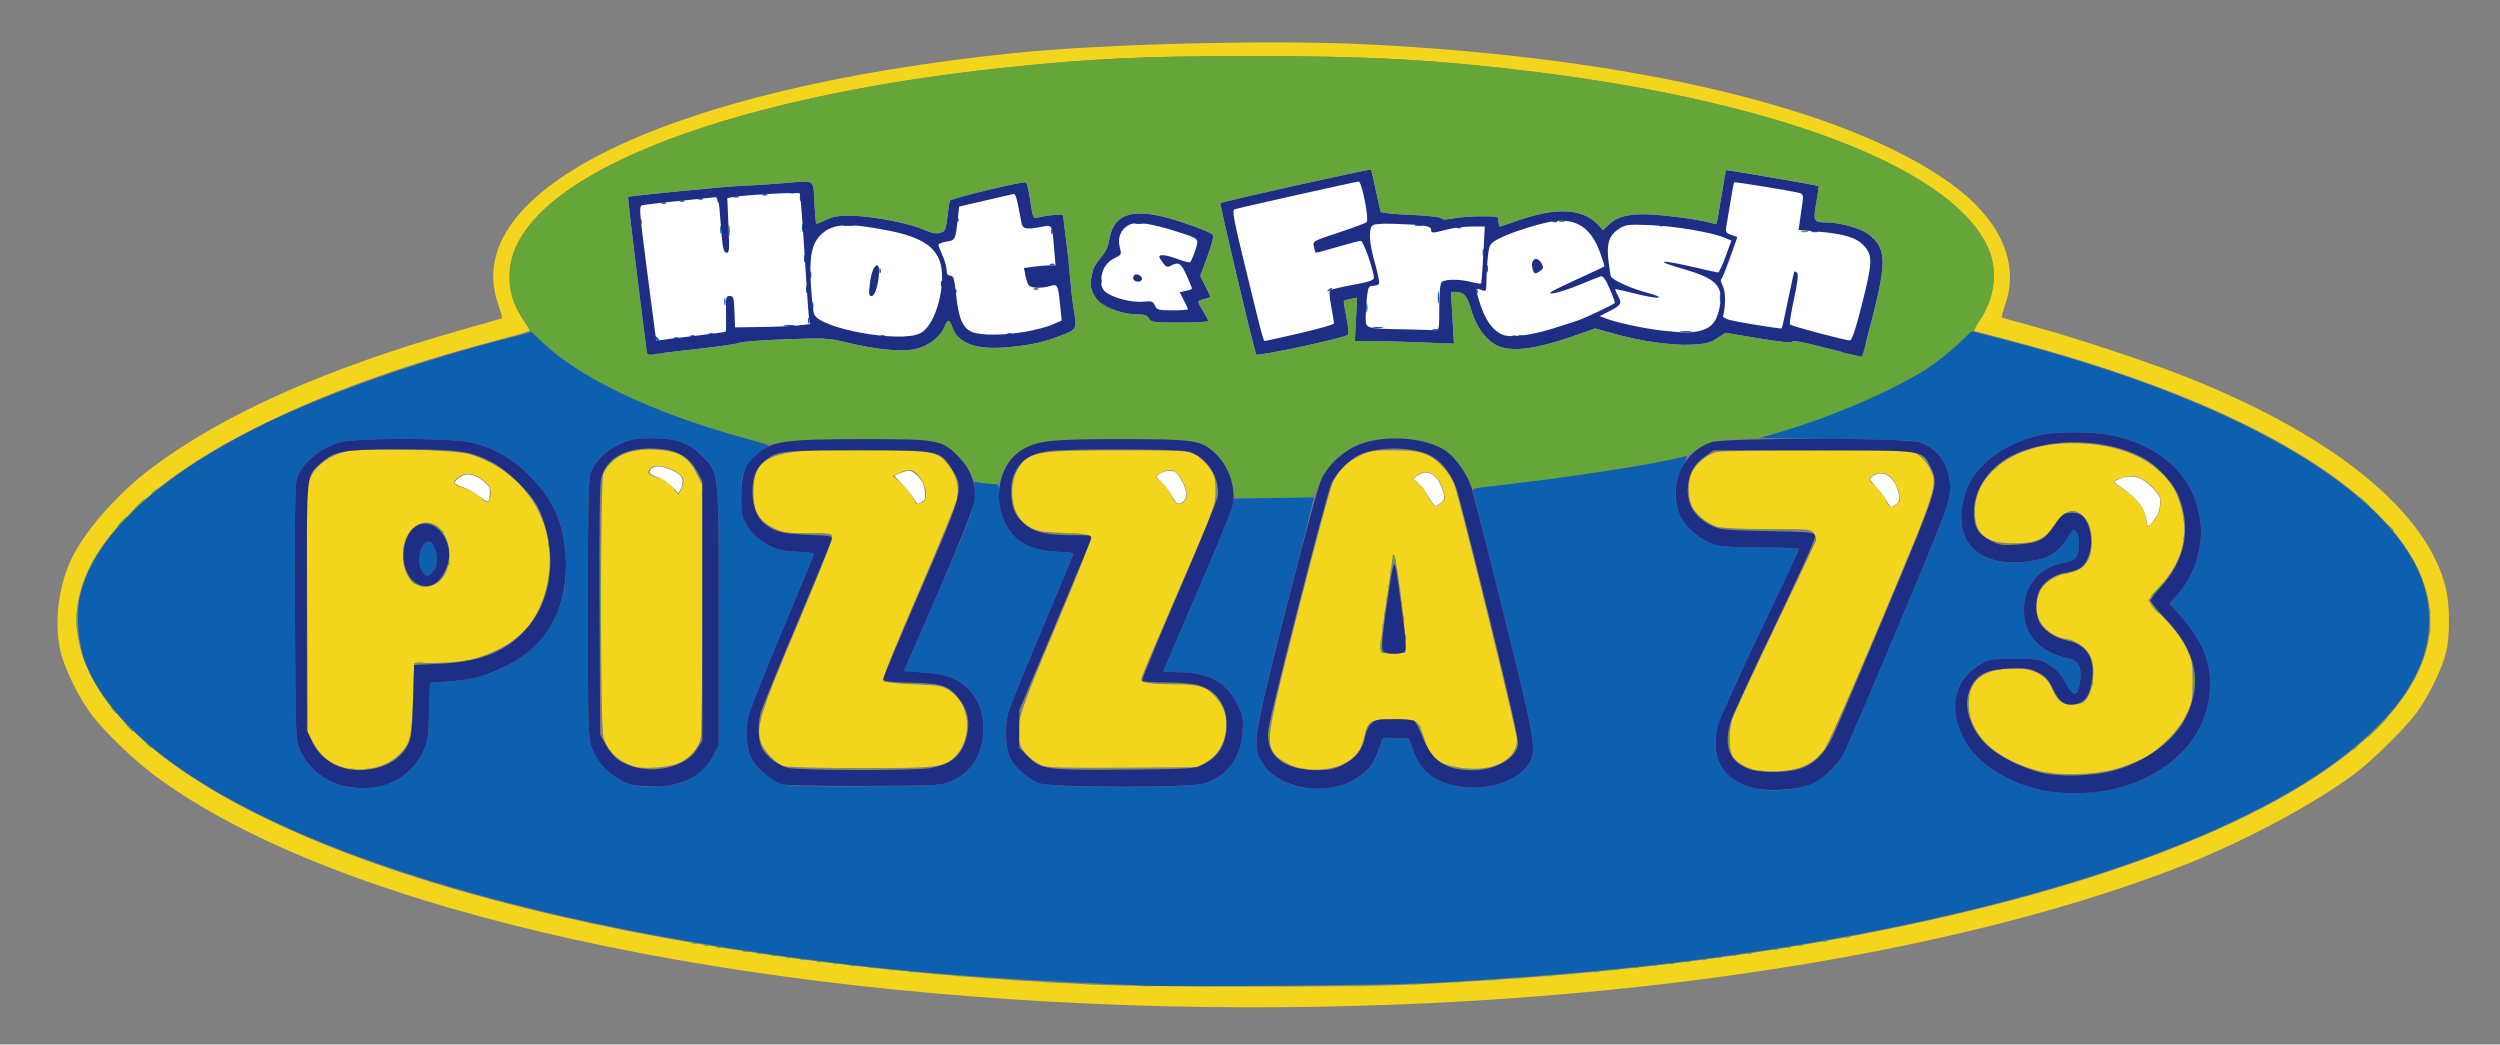 <?xml version="1.0" encoding="UTF-8" standalone="no"?>
<!-- Created with Inkscape (http://www.inkscape.org/) -->

<svg
   xmlns:dc="http://purl.org/dc/elements/1.1/"
   xmlns:cc="http://creativecommons.org/ns#"
   xmlns:rdf="http://www.w3.org/1999/02/22-rdf-syntax-ns#"
   xmlns:svg="http://www.w3.org/2000/svg"
   xmlns="http://www.w3.org/2000/svg"
   xmlns:sodipodi="http://sodipodi.sourceforge.net/DTD/sodipodi-0.dtd"
   xmlns:inkscape="http://www.inkscape.org/namespaces/inkscape"
   id="svg4136"
   version="1.1"
   inkscape:version="0.91 r13725"
   width="1223"
   height="511"
   viewBox="0 0 1223 511"
   sodipodi:docname="pizza73.svg">
  <rect x="0" y="0" width="1223" height="511" fill="#808080" stroke="none"/>
  <defs
     id="defs4140" />
  <sodipodi:namedview
     pagecolor="#ffffff"
     bordercolor="#666666"
     borderopacity="1"
     objecttolerance="10"
     gridtolerance="10"
     guidetolerance="10"
     inkscape:pageopacity="0"
     inkscape:pageshadow="2"
     inkscape:window-width="1920"
     inkscape:window-height="1137"
     id="namedview4138"
     showgrid="false"
     inkscape:zoom="0.61083333"
     inkscape:cx="428.88919"
     inkscape:cy="465.54309"
     inkscape:window-x="-8"
     inkscape:window-y="-8"
     inkscape:window-maximized="1"
     inkscape:current-layer="g4146" />
  <g
     id="g4146"
     transform="translate(13.097,7.814)">
    <path
       style="fill:#ffffff;fill-opacity:1;stroke:#82142f;stroke-width:0.644;stroke-miterlimit:4;stroke-dasharray:none;stroke-opacity:1"
       id="path4156"
       sodipodi:type="arc"
       sodipodi:cx="600"
       sodipodi:cy="123.37655"
       sodipodi:rx="346.24829"
       sodipodi:ry="75.306953"
       sodipodi:start="0"
       sodipodi:end="6.1878205"
       sodipodi:open="true"
       d="M 946.248,123.377 A 346.248,75.307 0 0 1 608.254,198.662 346.248,75.307 0 0 1 254.145,126.966 346.248,75.307 0 0 1 575.256,48.262 346.248,75.307 0 0 1 944.675,116.206" />
    <path
       style="fill:#f4d51e"
       d="M 539.008,483.917 C 327.471,476.688 145.668,433.762 62.325,371.367 52.105,363.716 38.073,350.196 31.858,342.013 25.604,333.779 18.524,319.435 16.55,311 13.451,297.754 15.16,280.974 20.978,267.511 27.092,253.362 43.748,234.115 61.227,221 96.576,194.476 147.492,171.902 214.437,153.073 c 9.813,-2.76 17.964,-5.143 18.115,-5.296 C 232.702,147.625 231.751,144.35 230.438,140.5 211.458,84.834 314.042,35.297 484,18.057 c 44.084,-4.472 125.822,-6.44 172.062,-4.144 129.45,6.428 233.418,31.142 284.573,67.646 24.579,17.54 34.383,38.935 27.265,59.503 -1.155,3.338 -1.943,6.214 -1.75,6.391 0.193,0.176 7.326,2.206 15.851,4.51 19.8,5.352 55.346,17.117 74,24.493 72.603,28.706 118.627,66.177 127.499,103.801 1.921,8.149 1.909,23.73 -0.024,31.282 -2.131,8.326 -8.661,21.621 -14.437,29.396 -5.658,7.616 -20.838,22.636 -29.604,29.292 -19.285,14.643 -54.116,33.364 -83.933,45.112 -125.505,49.448 -320.122,75.288 -516.492,68.577 z M 674,473.985 c 108.423,-4.791 200.524,-17.133 284.226,-38.087 126.323,-31.624 205.196,-78.462 216.32,-128.46 9.625,-43.261 -35.41,-87.877 -124.028,-122.875 -26.827,-10.595 -55.821,-19.674 -94.786,-29.682 l -3.768,-0.968 3.173,-4.612 c 7.181,-10.437 9.136,-23.383 5.12,-33.895 C 945.326,76.327 860.946,42.751 739.5,27.564 690.393,21.423 657.388,19.567 598,19.606 c -51.563,0.034 -76.706,1.2 -117.5,5.447 -143.523,14.943 -241.036,54.771 -244.255,99.763 -0.608,8.493 1.415,15.992 6.252,23.181 1.926,2.862 3.499,5.497 3.495,5.854 -0.004,0.357 -7.542,2.621 -16.75,5.031 C 147.59,180.248 84.144,210.086 51.436,242.5 36.306,257.494 28.553,270.171 25.385,285.094 21.08,305.378 29.856,327.612 50.198,347.957 117.473,415.24 300.409,464.02 522.5,473.898 c 26.508,1.179 125.508,1.236 151.5,0.087 z M 983.373,369.084 C 962.551,363.442 950,351.169 950,336.452 c 0,-10.752 5.78,-16.054 18.658,-17.117 11.479,-0.948 19.083,2.356 22.059,9.584 2.424,5.889 5.074,8.086 9.707,8.05 2.242,-0.018 4.858,-0.626 5.815,-1.352 4.803,-3.647 6.427,-17.371 2.766,-23.375 -2.412,-3.956 -6.867,-6.803 -11.908,-7.609 -7.789,-1.246 -14.092,-8.114 -14.096,-15.361 -8.5e-4,-1.776 0.727,-5.051 1.618,-7.278 1.842,-4.604 7.309,-8.328 13.88,-9.454 8.139,-1.395 11.7,-6.124 11.7,-15.538 0,-6.457 -1.984,-11.157 -5.752,-13.626 -4.121,-2.7 -8.257,-0.847 -12.621,5.654 -4.803,7.155 -8.654,8.911 -19.617,8.946 -14.007,0.044 -19.22,-4.211 -19.2,-15.674 C 953.042,223.152 973.256,209 1000.572,209 c 23.466,0 41.547,8.108 49.912,22.383 1.418,2.419 3.268,7.707 4.111,11.751 2.704,12.969 -0.939,24.819 -10.993,35.755 -3.081,3.352 -5.602,6.533 -5.602,7.07 0,0.537 3.348,4.367 7.439,8.512 4.973,5.038 8.537,9.766 10.75,14.262 3.082,6.26 3.311,7.421 3.311,16.768 0,9.294 -0.24,10.53 -3.227,16.597 -3.544,7.199 -11.761,15.793 -19.273,20.158 -2.475,1.438 -8.1,3.835 -12.5,5.327 -10.963,3.717 -30.344,4.425 -41.127,1.503 z m 60.348,-129.3 c 0.447,-3.965 0.141,-4.871 -2.758,-8.173 -3.715,-4.231 -7.77,-6.611 -11.264,-6.611 -2.987,0 -8.699,1.936 -8.699,2.948 0,0.414 2.179,2.108 4.843,3.763 6.195,3.851 10.189,9.109 10.89,14.338 l 0.553,4.125 2.966,-2.966 c 2.119,-2.119 3.109,-4.239 3.468,-7.425 z M 846.184,368.989 c -5.585,-1.174 -10.536,-4.27 -12.013,-7.512 -1.653,-3.627 -1.455,-12.574 0.399,-18.033 0.864,-2.544 10.239,-22.697 20.833,-44.785 10.594,-22.088 19.529,-40.895 19.854,-41.794 0.325,-0.899 -0.075,-2.587 -0.89,-3.75 -1.428,-2.039 -2.233,-2.115 -22.559,-2.115 -12.901,0 -22.555,-0.443 -24.887,-1.141 -4.992,-1.496 -10.823,-6.376 -12.547,-10.502 -1.753,-4.196 -1.765,-11.491 -0.025,-15.655 1.846,-4.418 7.817,-9.436 12.378,-10.403 C 828.803,212.86 850.975,212.5 876,212.5 c 43.851,0 45.627,0.073 49,2.023 2.046,1.183 4.465,3.883 5.823,6.5 4.277,8.245 3.966,9.23 -23.582,74.669 -15.924,37.826 -26.149,60.836 -28.33,63.747 -4.647,6.205 -11.229,9.344 -20.911,9.971 -4.125,0.267 -9.442,0.078 -11.816,-0.421 z m 69.641,-131.278 c 1.645,-1.982 -1.267,-10.127 -4.54,-12.702 -2.696,-2.12 -6.572,-1.896 -9.165,0.531 -1.16,1.085 -0.828,1.777 2.076,4.327 1.901,1.669 4.27,4.84 5.266,7.047 1.874,4.156 3.416,4.349 6.364,0.797 z M 158.5,368.32 c -8.173,-1.092 -14.48,-5.454 -18.265,-12.632 L 137.5,350.5 137.225,290 l -0.275,-60.5 2.275,-4.5 c 2.864,-5.666 9.803,-10.449 17.468,-12.04 8.904,-1.849 53.169,-0.748 60.306,1.499 9.183,2.892 17.18,7.718 23.691,14.298 13.21,13.351 18.183,32.688 13.308,51.747 -3.506,13.71 -10.974,23.174 -23.067,29.236 -9.645,4.835 -16.935,6.462 -29.932,6.68 l -11.5,0.193 -0.597,17.444 c -0.676,19.757 -1.413,22.473 -7.619,28.073 -5.444,4.913 -14.312,7.322 -22.784,6.191 z m 42.237,-90.939 c 5.731,-3.614 7.844,-14.302 4.349,-21.999 C 198.905,241.771 184,247.76 184,263.856 c 0,12.237 8.231,18.889 16.737,13.526 z m 25.656,-40.963 c 1.185,-3.089 0.577,-6.097 -1.643,-8.119 -4.955,-4.513 -9.643,-5.463 -13.527,-2.743 -3.361,2.354 -2.695,3.902 2.249,5.224 2.459,0.658 5.947,2.538 7.75,4.178 3.795,3.452 4.347,3.608 5.172,1.459 z M 622.614,367.946 c -5.651,-1.412 -11.051,-4.724 -12.954,-7.944 -3.354,-5.678 -2.329,-11.35 12.838,-71.027 7.974,-31.375 15.377,-58.769 16.452,-60.876 3.176,-6.225 6.785,-9.821 12.846,-12.797 5.198,-2.553 6.68,-2.801 16.704,-2.801 8.255,0 12.181,0.456 15.732,1.826 5.575,2.151 11.732,8.658 14.099,14.9 2.646,6.978 30.654,120.966 30.658,124.774 0.011,9.979 -11.643,15.947 -27.031,13.843 -11.365,-1.554 -15.15,-4.6 -18.445,-14.843 -2.8,-8.705 -3.281,-9 -14.667,-9 -11.643,0 -12.791,0.71 -14.664,9.081 -1.403,6.27 -4.344,9.94 -10.472,13.07 -4.807,2.454 -14.991,3.321 -21.095,1.795 z m 51.723,-63.335 c -0.181,-7.653 -4.012,-36.997 -5.231,-40.079 -0.565,-1.427 -0.965,-0.328 -1.457,4 -0.373,3.282 -1.857,13.699 -3.297,23.148 -1.44,9.449 -2.339,17.909 -1.997,18.8 0.494,1.287 1.809,1.558 6.384,1.32 L 674.5,311.5 l -0.163,-6.889 z m 17.655,-66.403 c 2.069,-1.675 2.13,-2.069 0.942,-6.037 -2.449,-8.174 -8.025,-11.347 -12.942,-7.365 l -2.231,1.806 2.612,1.712 c 1.437,0.941 3.748,3.954 5.137,6.694 1.389,2.74 2.917,4.982 3.397,4.982 0.48,0 1.868,-0.806 3.086,-1.792 z m -394.998,128.916 c -7.668,-2.51 -12.541,-7.109 -14.855,-14.023 -1.593,-4.759 -1.61,-126.311 -0.018,-129.417 4.287,-8.361 12.641,-12.158 25.288,-11.494 11.398,0.598 16.044,3.214 20.092,11.309 l 3,6 0,60 c 0,33 -0.355,61.674 -0.79,63.721 -1.006,4.737 -4.826,9.281 -10.086,11.996 -4.475,2.31 -17.934,3.444 -22.631,1.907 z m 23.464,-136.36 c 1.773,-4.217 0.599,-6.381 -4.788,-8.827 -4.805,-2.182 -8.747,-2.459 -10.469,-0.737 -2.145,2.145 -1.282,3.363 3.242,4.573 3.043,0.814 5.326,2.296 7.25,4.707 1.544,1.936 2.942,3.519 3.106,3.519 0.164,2e-5 0.911,-1.456 1.659,-3.236 z M 370,366.883 c -4.174,-1.653 -9.967,-8.048 -11.099,-12.252 -1.991,-7.394 0.254,-14.428 18.119,-56.767 C 386.359,275.732 394,256.583 394,255.312 394,253.027 393.864,253 382.196,253 371.524,253 369.898,252.754 365.234,250.429 357.814,246.732 355.5,242.588 355.5,233 c 0,-18.674 8.5,-21.615 60,-20.76 28.008,0.465 29.971,0.869 35.236,7.257 4.023,4.881 5.595,11.062 4.292,16.879 -0.545,2.43 -9.114,23.214 -19.043,46.187 -12.562,29.064 -17.735,42.088 -17.007,42.815 0.575,0.575 7.261,1.288 14.857,1.584 12.849,0.501 14.094,0.725 17.867,3.222 9.599,6.353 11.19,22.175 3.149,31.333 -5.316,6.055 -8.571,6.492 -47.783,6.42 -20.297,-0.037 -35.601,-0.472 -37.069,-1.053 z m 68.066,-128.919 c 3.265,-1.747 2.031,-9.084 -2.307,-13.715 -2.49,-2.658 -4.746,-2.825 -8.93,-0.662 l -3.071,1.588 3.65,3.009 c 2.007,1.655 4.546,4.765 5.641,6.912 2.199,4.31 2.258,4.344 5.016,2.868 z M 496.5,366.636 c -4.914,-2.186 -9.288,-6.463 -10.563,-10.327 -2.747,-8.323 -1.222,-13.351 17.563,-57.908 9.672,-22.943 17.449,-42.431 17.282,-43.307 -0.252,-1.32 -2.449,-1.689 -12.793,-2.153 -12.959,-0.581 -14.572,-0.936 -19.356,-4.254 -8.09,-5.611 -8.856,-22.498 -1.382,-30.454 4.704,-5.007 10.36,-5.699 46.749,-5.716 32.05,-0.015 33.673,0.074 37.5,2.073 2.2,1.149 5.35,4 7,6.336 2.659,3.764 3,5.062 3,11.411 0,7.082 -0.202,7.628 -17.756,48.012 -9.766,22.467 -18.011,41.865 -18.323,43.107 -0.498,1.983 -0.1,2.336 3.256,2.891 2.102,0.347 8.225,0.637 13.605,0.643 11.307,0.013 14.9,1.176 19.378,6.276 4.119,4.691 5.728,9.816 5.003,15.937 -0.841,7.105 -4.327,12.791 -9.675,15.786 L 572.5,367.5 536,367.735 c -28.68,0.185 -37.143,-0.051 -39.5,-1.1 z m 69.914,-129.54 c 1.508,-1.666 1.569,-2.423 0.486,-6.037 -0.681,-2.273 -2.313,-5.292 -3.626,-6.709 -1.953,-2.108 -2.967,-2.461 -5.567,-1.941 -1.749,0.35 -3.775,1.231 -4.503,1.959 -1.098,1.098 -0.888,1.608 1.229,2.996 1.404,0.92 3.688,3.914 5.077,6.654 2.727,5.381 4.218,6.046 6.905,3.077 z"
       id="path4154"
       inkscape:connector-curvature="0" />
    <path
       style="fill:#66a53a"
       d="m 544.28,474.264 c 2.629,-0.207 6.679,-0.204 9,0.006 2.321,0.21 0.17,0.379 -4.78,0.376 -4.95,-0.003 -6.849,-0.175 -4.22,-0.381 z m 103,0 c 2.629,-0.207 6.679,-0.204 9,0.006 2.321,0.21 0.17,0.379 -4.78,0.376 -4.95,-0.003 -6.849,-0.175 -4.22,-0.381 z m -129.512,-0.988 c 1.797,-0.223 4.497,-0.218 6,0.01 1.503,0.228 0.032,0.41 -3.268,0.405 -3.3,-0.006 -4.529,-0.192 -2.732,-0.415 z m 159.482,0.008 c 1.512,-0.229 3.987,-0.229 5.5,0 1.512,0.229 0.275,0.417 -2.75,0.417 -3.025,0 -4.263,-0.187 -2.75,-0.417 z m -179.5,-0.989 c 1.238,-0.238 3.263,-0.238 4.5,0 1.238,0.238 0.225,0.433 -2.25,0.433 -2.475,0 -3.487,-0.195 -2.25,-0.433 z m 200,0 c 1.238,-0.238 3.263,-0.238 4.5,0 1.238,0.238 0.225,0.433 -2.25,0.433 -2.475,0 -3.487,-0.195 -2.25,-0.433 z m -216.5,-0.984 c 0.963,-0.252 2.538,-0.252 3.5,0 0.963,0.252 0.175,0.457 -1.75,0.457 -1.925,0 -2.712,-0.206 -1.75,-0.457 z m 234,0 c 0.963,-0.252 2.538,-0.252 3.5,0 0.963,0.252 0.175,0.457 -1.75,0.457 -1.925,0 -2.712,-0.206 -1.75,-0.457 z m -248,-1 c 0.963,-0.252 2.538,-0.252 3.5,0 0.963,0.252 0.175,0.457 -1.75,0.457 -1.925,0 -2.712,-0.206 -1.75,-0.457 z m 262,0 c 0.963,-0.252 2.538,-0.252 3.5,0 0.963,0.252 0.175,0.457 -1.75,0.457 -1.925,0 -2.712,-0.206 -1.75,-0.457 z m -274.981,-1.004 c 0.973,-0.254 2.323,-0.237 3,0.037 0.677,0.274 -0.119,0.481 -1.769,0.461 -1.65,-0.02 -2.204,-0.244 -1.231,-0.498 z m 289,0 c 0.973,-0.254 2.323,-0.237 3,0.037 0.677,0.274 -0.119,0.481 -1.769,0.461 -1.65,-0.02 -2.204,-0.244 -1.231,-0.498 z m -300,-1 c 0.973,-0.254 2.323,-0.237 3,0.037 0.677,0.274 -0.119,0.481 -1.769,0.461 -1.65,-0.02 -2.204,-0.244 -1.231,-0.498 z m 311,0 c 0.973,-0.254 2.323,-0.237 3,0.037 0.677,0.274 -0.119,0.481 -1.769,0.461 -1.65,-0.02 -2.204,-0.244 -1.231,-0.498 z M 431.75,467.338 c 0.688,-0.277 1.812,-0.277 2.5,0 0.688,0.277 0.125,0.504 -1.25,0.504 -1.375,0 -1.938,-0.227 -1.25,-0.504 z m 334.519,-0.031 c 0.973,-0.254 2.323,-0.237 3,0.037 0.677,0.274 -0.119,0.481 -1.769,0.461 -1.65,-0.02 -2.204,-0.244 -1.231,-0.498 z M 421.75,466.338 c 0.688,-0.277 1.812,-0.277 2.5,0 0.688,0.277 0.125,0.504 -1.25,0.504 -1.375,0 -1.938,-0.227 -1.25,-0.504 z m 354,0 c 0.688,-0.277 1.812,-0.277 2.5,0 0.688,0.277 0.125,0.504 -1.25,0.504 -1.375,0 -1.938,-0.227 -1.25,-0.504 z m -363.481,-1.031 c 0.973,-0.254 2.323,-0.237 3,0.037 0.677,0.274 -0.119,0.481 -1.769,0.461 -1.65,-0.02 -2.204,-0.244 -1.231,-0.498 z m 373.481,0.031 c 0.688,-0.277 1.812,-0.277 2.5,0 0.688,0.277 0.125,0.504 -1.25,0.504 -1.375,0 -1.938,-0.227 -1.25,-0.504 z m -383,-1 c 0.688,-0.277 1.812,-0.277 2.5,0 0.688,0.277 0.125,0.504 -1.25,0.504 -1.375,0 -1.938,-0.227 -1.25,-0.504 z m 392,0 c 0.688,-0.277 1.812,-0.277 2.5,0 0.688,0.277 0.125,0.504 -1.25,0.504 -1.375,0 -1.938,-0.227 -1.25,-0.504 z m -400,-1 c 0.688,-0.277 1.812,-0.277 2.5,0 0.688,0.277 0.125,0.504 -1.25,0.504 -1.375,0 -1.938,-0.227 -1.25,-0.504 z m 409.062,-0.021 c 0.722,-0.289 1.584,-0.253 1.917,0.079 0.332,0.332 -0.258,0.569 -1.312,0.525 -1.165,-0.048 -1.402,-0.285 -0.604,-0.604 z m -417,-1 c 0.722,-0.289 1.584,-0.253 1.917,0.079 0.332,0.332 -0.258,0.569 -1.312,0.525 -1.165,-0.048 -1.402,-0.285 -0.604,-0.604 z m 425,0 c 0.722,-0.289 1.584,-0.253 1.917,0.079 0.332,0.332 -0.258,0.569 -1.312,0.525 -1.165,-0.048 -1.402,-0.285 -0.604,-0.604 z m -433,-1 c 0.722,-0.289 1.584,-0.253 1.917,0.079 0.332,0.332 -0.258,0.569 -1.312,0.525 -1.165,-0.048 -1.402,-0.285 -0.604,-0.604 z m 441,0 c 0.722,-0.289 1.584,-0.253 1.917,0.079 0.332,0.332 -0.258,0.569 -1.312,0.525 -1.165,-0.048 -1.402,-0.285 -0.604,-0.604 z m -448,-1 c 0.722,-0.289 1.584,-0.253 1.917,0.079 0.332,0.332 -0.258,0.569 -1.312,0.525 -1.165,-0.048 -1.402,-0.285 -0.604,-0.604 z m 455,0 c 0.722,-0.289 1.584,-0.253 1.917,0.079 0.332,0.332 -0.258,0.569 -1.312,0.525 -1.165,-0.048 -1.402,-0.285 -0.604,-0.604 z m -462,-1 c 0.722,-0.289 1.584,-0.253 1.917,0.079 0.332,0.332 -0.258,0.569 -1.312,0.525 -1.165,-0.048 -1.402,-0.285 -0.604,-0.604 z m 468.938,0.021 c 0.688,-0.277 1.812,-0.277 2.5,0 0.688,0.277 0.125,0.504 -1.25,0.504 -1.375,0 -1.938,-0.227 -1.25,-0.504 z m -475.938,-1.021 c 0.722,-0.289 1.584,-0.253 1.917,0.079 0.332,0.332 -0.258,0.569 -1.312,0.525 -1.165,-0.048 -1.402,-0.285 -0.604,-0.604 z m 484,0 c 0.722,-0.289 1.584,-0.253 1.917,0.079 0.332,0.332 -0.258,0.569 -1.312,0.525 -1.165,-0.048 -1.402,-0.285 -0.604,-0.604 z m -491,-1 c 0.722,-0.289 1.584,-0.253 1.917,0.079 0.332,0.332 -0.258,0.569 -1.312,0.525 -1.165,-0.048 -1.402,-0.285 -0.604,-0.604 z m 504,-1 c 0.722,-0.289 1.584,-0.253 1.917,0.079 0.332,0.332 -0.258,0.569 -1.312,0.525 -1.165,-0.048 -1.402,-0.285 -0.604,-0.604 z m -517,-1 c 0.722,-0.289 1.584,-0.253 1.917,0.079 0.332,0.332 -0.258,0.569 -1.312,0.525 -1.165,-0.048 -1.402,-0.285 -0.604,-0.604 z m 523,0 c 0.722,-0.289 1.584,-0.253 1.917,0.079 0.332,0.332 -0.258,0.569 -1.312,0.525 -1.165,-0.048 -1.402,-0.285 -0.604,-0.604 z m -529,-1 c 0.722,-0.289 1.584,-0.253 1.917,0.079 0.332,0.332 -0.258,0.569 -1.312,0.525 -1.165,-0.048 -1.402,-0.285 -0.604,-0.604 z m 535,0 c 0.722,-0.289 1.584,-0.253 1.917,0.079 0.332,0.332 -0.258,0.569 -1.312,0.525 -1.165,-0.048 -1.402,-0.285 -0.604,-0.604 z m -541,-1 c 0.722,-0.289 1.584,-0.253 1.917,0.079 0.332,0.332 -0.258,0.569 -1.312,0.525 -1.165,-0.048 -1.402,-0.285 -0.604,-0.604 z m 553,-1 c 0.722,-0.289 1.584,-0.253 1.917,0.079 0.332,0.332 -0.258,0.569 -1.312,0.525 -1.165,-0.048 -1.402,-0.285 -0.604,-0.604 z m 11,-2 c 0.722,-0.289 1.584,-0.253 1.917,0.079 0.332,0.332 -0.258,0.569 -1.312,0.525 -1.165,-0.048 -1.402,-0.285 -0.604,-0.604 z M 996.776,371.267 c 2.352,-0.211 5.952,-0.208 8,0.007 2.048,0.215 0.124,0.388 -4.276,0.384 -4.4,-0.004 -6.076,-0.179 -3.724,-0.391 z m -8.964,-0.95 c 0.722,-0.289 1.584,-0.253 1.917,0.079 0.332,0.332 -0.258,0.569 -1.312,0.525 -1.165,-0.048 -1.402,-0.285 -0.604,-0.604 z m 25,0 c 0.722,-0.289 1.584,-0.253 1.917,0.079 0.332,0.332 -0.258,0.569 -1.312,0.525 -1.165,-0.048 -1.402,-0.285 -0.604,-0.604 z M 846.75,369.338 c 0.688,-0.277 1.812,-0.277 2.5,0 0.688,0.277 0.125,0.504 -1.25,0.504 -1.375,0 -1.938,-0.227 -1.25,-0.504 z m 13,0 c 0.688,-0.277 1.812,-0.277 2.5,0 0.688,0.277 0.125,0.504 -1.25,0.504 -1.375,0 -1.938,-0.227 -1.25,-0.504 z m -702,-1 c 0.688,-0.277 1.812,-0.277 2.5,0 0.688,0.277 0.125,0.504 -1.25,0.504 -1.375,0 -1.938,-0.227 -1.25,-0.504 z m 8,0 c 0.688,-0.277 1.812,-0.277 2.5,0 0.688,0.277 0.125,0.504 -1.25,0.504 -1.375,0 -1.938,-0.227 -1.25,-0.504 z m 138,-0.043 c 1.238,-0.238 3.263,-0.238 4.5,0 1.238,0.238 0.225,0.433 -2.25,0.433 -2.475,0 -3.487,-0.195 -2.25,-0.433 z m 87.5,-0.042 c 8.662,-0.166 22.837,-0.166 31.5,0 8.662,0.166 1.575,0.303 -15.75,0.303 -17.325,0 -24.413,-0.136 -15.75,-0.303 z m 127,0 c 8.662,-0.166 22.837,-0.166 31.5,0 8.662,0.166 1.575,0.303 -15.75,0.303 -17.325,0 -24.413,-0.136 -15.75,-0.303 z m 105.562,0.065 c 0.722,-0.289 1.584,-0.253 1.917,0.079 0.332,0.332 -0.258,0.569 -1.312,0.525 -1.165,-0.048 -1.402,-0.285 -0.604,-0.604 z m 78.438,-0.006 c 0.963,-0.252 2.538,-0.252 3.5,0 0.963,0.252 0.175,0.457 -1.75,0.457 -1.925,0 -2.712,-0.206 -1.75,-0.457 z m 8.019,-0.004 c 0.973,-0.254 2.323,-0.237 3,0.037 0.677,0.274 -0.119,0.481 -1.769,0.461 -1.65,-0.02 -2.204,-0.244 -1.231,-0.498 z M 696.812,367.317 c 0.722,-0.289 1.584,-0.253 1.917,0.079 0.332,0.332 -0.258,0.569 -1.312,0.525 -1.165,-0.048 -1.402,-0.285 -0.604,-0.604 z M 179,364.687 c 0,-0.172 1.462,-1.635 3.25,-3.25 l 3.25,-2.937 -2.937,3.25 C 179.825,364.779 179,365.46 179,364.687 Z M 362.437,361.75 359.5,358.5 l 3.25,2.937 c 1.788,1.615 3.25,3.078 3.25,3.25 0,0.773 -0.825,0.092 -3.563,-2.937 z M 324.5,362 c 0.995,-1.1 2.035,-2 2.31,-2 0.275,0 -0.314,0.9 -1.31,2 -0.995,1.1 -2.035,2 -2.31,2 -0.275,0 0.314,-0.9 1.31,-2 z m 128.5,1.622 c 0,-0.208 0.787,-0.995 1.75,-1.75 1.586,-1.244 1.621,-1.208 0.378,0.378 C 453.821,363.916 453,364.445 453,363.622 Z M 877.5,361 c 0.995,-1.1 2.035,-2 2.31,-2 0.275,0 -0.314,0.9 -1.31,2 -0.995,1.1 -2.035,2 -2.31,2 -0.275,0 0.314,-0.9 1.31,-2 z m -149.936,-1.293 c 0.376,-0.986 0.935,-1.541 1.243,-1.233 0.308,0.308 6.4e-4,1.115 -0.683,1.793 -0.988,0.98 -1.102,0.865 -0.56,-0.56 z M 832.3,354 c 0,-3.025 0.187,-4.263 0.417,-2.75 0.229,1.512 0.229,3.987 0,5.5 -0.229,1.512 -0.417,0.275 -0.417,-2.75 z M 1138,358.622 c 0,-0.208 0.787,-0.995 1.75,-1.75 1.586,-1.244 1.621,-1.208 0.378,0.378 -1.306,1.666 -2.128,2.195 -2.128,1.372 z M 58.872,356.25 C 57.629,354.664 57.664,354.629 59.25,355.872 60.916,357.179 61.445,358 60.622,358 c -0.208,0 -0.995,-0.787 -1.75,-1.75 z m 899,0 c -1.244,-1.586 -1.208,-1.621 0.378,-0.378 1.666,1.306 2.195,2.128 1.372,2.128 -0.208,0 -0.995,-0.787 -1.75,-1.75 z M 1047.5,354 c 2.148,-2.2 4.131,-4 4.406,-4 0.275,0 -1.258,1.8 -3.406,4 -2.148,2.2 -4.131,4 -4.406,4 -0.275,0 1.258,-1.8 3.406,-4 z m -318.268,0 c 0,-1.925 0.206,-2.712 0.457,-1.75 0.252,0.963 0.252,2.538 0,3.5 -0.252,0.963 -0.457,0.175 -0.457,-1.75 z m -371.153,0.417 c 0.048,-1.165 0.285,-1.402 0.604,-0.604 0.289,0.722 0.253,1.584 -0.079,1.917 -0.332,0.332 -0.569,-0.258 -0.525,-1.312 z M 607.272,352 c 0,-2.475 0.195,-3.487 0.433,-2.25 0.238,1.238 0.238,3.263 0,4.5 -0.238,1.238 -0.433,0.225 -0.433,-2.25 z M 1149.5,348 c 2.709,-2.75 5.15,-5 5.425,-5 0.275,0 -1.716,2.25 -4.425,5 -2.709,2.75 -5.15,5 -5.425,5 -0.275,0 1.716,-2.25 4.425,-5 z m -819.342,2 c 0,-1.375 0.227,-1.938 0.504,-1.25 0.277,0.688 0.277,1.812 0,2.5 -0.277,0.688 -0.504,0.125 -0.504,-1.25 z M 49.405,347.75 47.5,345.5 l 2.25,1.905 C 51.864,349.195 52.455,350 51.655,350 c -0.19,0 -1.202,-1.012 -2.25,-2.25 z M 188.158,348 c 0,-1.375 0.227,-1.938 0.504,-1.25 0.277,0.688 0.277,1.812 0,2.5 -0.277,0.688 -0.504,0.125 -0.504,-1.25 z m 272.037,-1.5 c 0.02,-1.65 0.244,-2.204 0.498,-1.231 0.254,0.973 0.237,2.323 -0.037,3 -0.274,0.677 -0.481,-0.119 -0.461,-1.769 z m 220.369,0.793 c -0.543,-1.425 -0.428,-1.54 0.56,-0.56 0.683,0.678 0.991,1.485 0.683,1.793 -0.308,0.308 -0.867,-0.247 -1.243,-1.233 z M 280.47,288 c 0,-33.275 0.126,-46.888 0.28,-30.25 0.154,16.637 0.154,43.862 0,60.5 -0.154,16.637 -0.28,3.025 -0.28,-30.25 z m 77.688,57 c 0,-1.375 0.227,-1.938 0.504,-1.25 0.277,0.688 0.277,1.812 0,2.5 -0.277,0.688 -0.504,0.125 -0.504,-1.25 z M 41.872,339.25 C 40.629,337.664 40.664,337.629 42.25,338.872 43.916,340.179 44.445,341 43.622,341 c -0.208,0 -0.995,-0.787 -1.75,-1.75 z M 949.272,336 c 0,-2.475 0.195,-3.487 0.433,-2.25 0.238,1.238 0.238,3.263 0,4.5 -0.238,1.238 -0.433,0.225 -0.433,-2.25 z M 580.924,332.25 578.5,329.5 l 2.75,2.424 c 1.512,1.333 2.75,2.571 2.75,2.75 0,0.784 -0.81,0.146 -3.076,-2.424 z M 1060.286,325.5 c 0.01,-2.75 0.202,-3.756 0.432,-2.236 0.23,1.52 0.224,3.77 -0.014,5 -0.237,1.23 -0.425,-0.014 -0.418,-2.764 z m -50.091,0 c 0.02,-1.65 0.244,-2.204 0.498,-1.231 0.254,0.973 0.237,2.323 -0.037,3 -0.274,0.677 -0.481,-0.119 -0.461,-1.769 z M 427.75,326.263 c 2.888,-0.202 7.612,-0.202 10.5,0 2.888,0.202 0.525,0.367 -5.25,0.367 -5.775,0 -8.137,-0.165 -5.25,-0.367 z m 127.034,-0.001 c 2.906,-0.203 7.406,-0.201 10,0.005 2.594,0.205 0.216,0.371 -5.284,0.368 -5.5,-0.003 -7.622,-0.171 -4.716,-0.373 z M 987.405,323.75 985.5,321.5 l 2.25,1.905 c 1.238,1.048 2.25,2.06 2.25,2.25 0,0.8 -0.805,0.209 -2.595,-1.905 z m -23.592,-4.433 c 0.722,-0.289 1.584,-0.253 1.917,0.079 0.332,0.332 -0.258,0.569 -1.312,0.525 -1.165,-0.048 -1.402,-0.285 -0.604,-0.604 z m -773.959,-2.57 c 0.504,-0.504 1.98,-0.749 3.281,-0.544 2.002,0.315 1.861,0.456 -0.916,0.916 -1.987,0.329 -2.92,0.183 -2.365,-0.372 z M 207.75,316.338 c 0.688,-0.277 1.812,-0.277 2.5,0 0.688,0.277 0.125,0.504 -1.25,0.504 -1.375,0 -1.938,-0.227 -1.25,-0.504 z m 7.062,-1.021 c 0.722,-0.289 1.584,-0.253 1.917,0.079 0.332,0.332 -0.258,0.569 -1.312,0.525 -1.165,-0.048 -1.402,-0.285 -0.604,-0.604 z m 447.582,-4.732 c -0.299,-0.779 -0.381,-2.691 -0.184,-4.25 0.293,-2.313 0.45,-2.053 0.851,1.416 0.506,4.373 0.284,5.314 -0.667,2.834 z M 674.158,304 c 0,-1.375 0.227,-1.938 0.504,-1.25 0.277,0.688 0.277,1.812 0,2.5 -0.277,0.688 -0.504,0.125 -0.504,-1.25 z m 324.655,1.317 c 0.722,-0.289 1.584,-0.253 1.917,0.079 0.332,0.332 -0.258,0.569 -1.313,0.525 -1.165,-0.048 -1.402,-0.285 -0.604,-0.604 z M 1175.232,300 c 0,-1.925 0.206,-2.712 0.457,-1.75 0.252,0.963 0.252,2.538 0,3.5 -0.252,0.963 -0.457,0.175 -0.457,-1.75 z M 24.31,295.5 c 0.006,-3.3 0.192,-4.529 0.415,-2.732 0.223,1.797 0.218,4.497 -0.01,6 -0.228,1.503 -0.41,0.032 -0.405,-3.268 z m 1025.563,3.75 c -1.244,-1.586 -1.208,-1.621 0.378,-0.378 0.963,0.755 1.75,1.542 1.75,1.75 0,0.823 -0.821,0.293 -2.128,-1.372 z m -386.793,-0.833 c 0.048,-1.165 0.285,-1.402 0.604,-0.604 0.289,0.722 0.253,1.584 -0.079,1.917 -0.332,0.332 -0.569,-0.258 -0.525,-1.312 z M 673.158,295 c 0,-1.375 0.227,-1.938 0.504,-1.25 0.277,0.688 0.277,1.812 0,2.5 -0.277,0.688 -0.504,0.125 -0.504,-1.25 z m -9.079,-2.583 c 0.048,-1.165 0.285,-1.402 0.604,-0.604 0.289,0.722 0.253,1.584 -0.079,1.917 -0.332,0.332 -0.569,-0.258 -0.525,-1.312 z M 1175.195,291.5 c 0.02,-1.65 0.244,-2.204 0.498,-1.231 0.254,0.973 0.237,2.323 -0.037,3 -0.274,0.677 -0.481,-0.119 -0.461,-1.769 z m -134.79,-1.75 -1.905,-2.25 2.25,1.905 c 2.114,1.79 2.705,2.595 1.905,2.595 -0.19,0 -1.202,-1.012 -2.25,-2.25 z m -368.326,-2.333 c 0.048,-1.165 0.285,-1.402 0.604,-0.604 0.289,0.722 0.253,1.584 -0.079,1.917 -0.332,0.332 -0.569,-0.258 -0.525,-1.312 z m -7,-2 c 0.048,-1.165 0.285,-1.402 0.604,-0.604 0.289,0.722 0.253,1.584 -0.079,1.917 -0.332,0.332 -0.569,-0.258 -0.525,-1.312 z M 1042.5,280 c 2.148,-2.2 4.131,-4 4.406,-4 0.275,0 -1.258,1.8 -3.406,4 -2.148,2.2 -4.131,4 -4.406,4 -0.275,0 1.258,-1.8 3.406,-4 z m -371.421,0.417 c 0.048,-1.165 0.285,-1.402 0.604,-0.604 0.289,0.722 0.253,1.584 -0.079,1.917 -0.332,0.332 -0.569,-0.258 -0.525,-1.312 z m -5,-1 c 0.048,-1.165 0.285,-1.402 0.604,-0.604 0.289,0.722 0.253,1.584 -0.079,1.917 -0.332,0.332 -0.569,-0.258 -0.525,-1.312 z M 187.872,276.25 c -1.244,-1.586 -1.208,-1.621 0.378,-0.378 1.666,1.306 2.195,2.128 1.372,2.128 -0.208,0 -0.995,-0.787 -1.75,-1.75 z m 67.207,-0.833 c 0.048,-1.165 0.285,-1.402 0.604,-0.604 0.289,0.722 0.253,1.584 -0.079,1.917 -0.332,0.332 -0.569,-0.258 -0.525,-1.312 z m 415,-2 c 0.048,-1.165 0.285,-1.402 0.604,-0.604 0.289,0.722 0.253,1.584 -0.079,1.917 -0.332,0.332 -0.569,-0.258 -0.525,-1.312 z M 667.158,272 c 0,-1.375 0.227,-1.938 0.504,-1.25 0.277,0.688 0.277,1.812 0,2.5 -0.277,0.688 -0.504,0.125 -0.504,-1.25 z m 329.655,0.317 c 0.722,-0.289 1.584,-0.253 1.917,0.079 0.332,0.332 -0.258,0.569 -1.312,0.525 -1.165,-0.048 -1.402,-0.285 -0.604,-0.604 z m -790.734,-4.9 c 0.048,-1.165 0.285,-1.402 0.604,-0.604 0.289,0.722 0.253,1.584 -0.079,1.917 -0.332,0.332 -0.569,-0.258 -0.525,-1.312 z M 668.5,266 c -0.375,-1.183 -0.458,-2.376 -0.183,-2.651 0.275,-0.275 0.807,0.468 1.183,1.651 0.375,1.183 0.458,2.376 0.183,2.651 -0.275,0.275 -0.807,-0.468 -1.183,-1.651 z m -413.421,-7.583 c 0.048,-1.165 0.285,-1.402 0.604,-0.604 0.289,0.722 0.253,1.584 -0.079,1.917 -0.332,0.332 -0.569,-0.258 -0.525,-1.312 z m 712.689,-0.141 c 1.797,-0.223 4.497,-0.218 6,0.01 1.503,0.228 0.032,0.41 -3.268,0.405 -3.3,-0.006 -4.529,-0.192 -2.732,-0.415 z m 87.311,-2.859 c 0.048,-1.165 0.285,-1.402 0.604,-0.604 0.289,0.722 0.253,1.584 -0.079,1.917 -0.332,0.332 -0.569,-0.258 -0.525,-1.312 z M 378.75,253.263 c 2.888,-0.202 7.612,-0.202 10.5,0 2.888,0.202 0.525,0.367 -5.25,0.367 -5.775,0 -8.137,-0.165 -5.25,-0.367 z m 126,0 c 2.888,-0.202 7.612,-0.202 10.5,0 2.888,0.202 0.525,0.367 -5.25,0.367 -5.775,0 -8.137,-0.165 -5.25,-0.367 z M 201.405,250.75 199.5,248.5 l 2.25,1.905 c 2.114,1.79 2.705,2.595 1.905,2.595 -0.19,0 -1.202,-1.012 -2.25,-2.25 z m 640.899,0.503 c 5.942,-0.177 15.392,-0.176 21,0.001 5.608,0.178 0.746,0.323 -10.804,0.322 -11.55,-8.2e-4 -16.138,-0.146 -10.196,-0.323 z M 1155.405,249.75 l -1.905,-2.25 2.25,1.905 c 2.114,1.79 2.705,2.595 1.905,2.595 -0.19,0 -1.202,-1.012 -2.25,-2.25 z M 46,247.5 c 1.292,-1.375 2.574,-2.5 2.849,-2.5 0.275,0 -0.557,1.125 -1.849,2.5 -1.292,1.375 -2.574,2.5 -2.849,2.5 -0.275,0 0.557,-1.125 1.849,-2.5 z M 1055.158,246 c 0,-1.375 0.227,-1.938 0.504,-1.25 0.277,0.688 0.277,1.812 0,2.5 -0.277,0.688 -0.504,0.125 -0.504,-1.25 z M 817.405,244.75 815.5,242.5 l 2.25,1.905 c 1.238,1.048 2.25,2.06 2.25,2.25 0,0.8 -0.805,0.209 -2.595,-1.905 z M 952.272,243 c 0,-2.475 0.195,-3.487 0.433,-2.25 0.238,1.238 0.238,3.263 0,4.5 -0.238,1.238 -0.433,0.225 -0.433,-2.25 z M 54,239.5 c 1.866,-1.925 3.617,-3.5 3.892,-3.5 0.275,0 -1.027,1.575 -2.892,3.5 -1.866,1.925 -3.617,3.5 -3.892,3.5 -0.275,0 1.027,-1.575 2.892,-3.5 z m 945.75,2.838 c 0.688,-0.277 1.812,-0.277 2.5,0 0.688,0.277 0.125,0.504 -1.25,0.504 -1.375,0 -1.938,-0.227 -1.25,-0.504 z m 143.174,-5.088 -2.424,-2.75 2.75,2.424 c 1.512,1.333 2.75,2.571 2.75,2.75 0,0.784 -0.81,0.146 -3.076,-2.424 z M 330.232,234 c 0,-1.925 0.206,-2.712 0.457,-1.75 0.252,0.963 0.252,2.538 0,3.5 -0.252,0.963 -0.457,0.175 -0.457,-1.75 z m 124.847,1.417 c 0.048,-1.165 0.285,-1.402 0.604,-0.604 0.289,0.722 0.253,1.584 -0.079,1.917 -0.332,0.332 -0.569,-0.258 -0.525,-1.312 z M 481.232,233 c 0,-1.925 0.206,-2.712 0.457,-1.75 0.252,0.963 0.252,2.538 0,3.5 -0.252,0.963 -0.457,0.175 -0.457,-1.75 z m 101.02,-0.5 c 0.011,-2.2 0.216,-2.982 0.455,-1.738 0.239,1.244 0.23,3.044 -0.02,4 -0.25,0.956 -0.446,-0.062 -0.435,-2.262 z m 8.355,1.918 C 590.273,233.548 590,231.612 590,230.115 590,226.034 585.392,217.587 581.002,213.621 574.26,207.529 570.622,207 535.502,207 c -18.103,0 -33.618,0.455 -37.069,1.087 -11.305,2.07 -19.039,8.28 -21.525,17.281 -1.084,3.928 -2.288,4.293 -9.96,3.023 -3.055,-0.505 -3.856,-1.252 -5.735,-5.348 -3.081,-6.715 -9.776,-12.569 -16.668,-14.572 -4.834,-1.405 -10.325,-1.574 -39.827,-1.221 -22.488,0.269 -35.419,0.812 -37.72,1.584 -3.078,1.033 -5.028,0.75 -16.18,-2.348 C 314.139,196.297 283.651,183.195 264.272,169.291 257.196,164.215 246,154.576 246,153.56 c 0,-0.198 -1.576,-2.701 -3.502,-5.564 -4.838,-7.189 -6.86,-14.687 -6.252,-23.181 C 239.464,79.824 336.977,39.997 480.5,25.053 c 40.794,-4.247 65.937,-5.413 117.5,-5.447 59.388,-0.039 92.393,1.817 141.5,7.958 121.446,15.188 205.826,48.763 220.757,87.842 4.011,10.497 2.061,23.458 -5.094,33.857 -1.775,2.579 -2.704,4.796 -2.13,5.081 0.56,0.278 0.444,0.381 -0.258,0.228 -0.701,-0.153 -4.371,2.628 -8.155,6.18 -16.494,15.482 -46.696,30.463 -85.263,42.295 -10.709,3.286 -14.292,3.945 -21.448,3.948 -9.866,0.004 -16.512,1.701 -21.467,5.48 -2.689,2.051 -6.665,3.287 -17.705,5.506 -22.794,4.58 -50.154,8.56 -86.446,12.575 l -5.209,0.576 -1.506,-3.604 C 699.607,213.241 688.082,206.601 669.5,206.744 c -13.831,0.106 -21.258,2.822 -29.008,10.606 -4.101,4.119 -6.896,8.024 -8.46,11.824 -1.545,3.752 -3.046,5.864 -4.434,6.236 -1.154,0.31 -9.812,0.569 -19.241,0.577 -14.718,0.012 -17.229,-0.21 -17.75,-1.568 z m 55.738,-78.432 c 0.465,-0.427 0.123,-4.269 -0.76,-8.537 -0.883,-4.269 -1.455,-7.911 -1.272,-8.095 0.183,-0.183 1.717,-0.61 3.408,-0.948 l 3.075,-0.615 -0.541,10.605 -0.541,10.605 7.484,0 c 4.116,0 15.019,0.297 24.229,0.66 l 16.746,0.66 -0.721,-12.66 L 696.729,135 l 2.444,0 c 3.706,0 5.471,1.955 7.22,8 2.147,7.419 5.34,12.692 9.913,16.375 7.031,5.663 19.256,4.664 42.253,-3.453 l 8.699,-3.07 9.121,2.563 c 13.29,3.735 28.58,5.89 38.212,5.384 6.852,-0.36 8.949,-0.891 12.322,-3.124 l 4.065,-2.69 16.198,2.697 c 11.14,1.855 16.312,2.354 16.563,1.6 0.239,-0.716 6.153,0.421 17.019,3.271 9.16,2.402 16.83,4.191 17.045,3.976 0.215,-0.215 2.586,-9.085 5.268,-19.71 6.922,-27.42 6.581,-33.405 -2.285,-40.167 -3.637,-2.774 -13.792,-5.603 -20.287,-5.652 -6.433,-0.048 -6.662,-0.48 -5.078,-9.548 0.764,-4.373 1.272,-8.073 1.13,-8.222 -0.35,-0.365 -44.992,-8.077 -45.273,-7.821 -0.122,0.111 -1.168,6.023 -2.324,13.138 -1.156,7.115 -2.211,13.045 -2.344,13.178 -0.133,0.133 -1.769,-0.196 -3.635,-0.731 -5.618,-1.611 -24.591,-3.993 -31.759,-3.987 -8.623,0.007 -13.309,1.345 -17.094,4.88 l -3.035,2.835 -2.293,-2.458 C 761.018,93.93 747.914,93.385 728.006,100.566 724.295,101.905 720.975,103 720.629,103 720.283,103 720,101.875 720,100.5 c 0,-2.467 -0.109,-2.5 -8.364,-2.5 -4.6,0 -10.758,0.454 -13.685,1.009 -3.696,0.701 -5.521,0.686 -5.975,-0.048 -0.379,-0.613 -6.618,-1.312 -14.852,-1.664 -7.809,-0.334 -14.409,-0.948 -14.666,-1.364 -0.257,-0.416 -1.372,-5.153 -2.478,-10.526 -1.106,-5.373 -2.225,-9.985 -2.489,-10.248 -0.45,-0.45 -72.155,15.515 -73.548,16.376 -0.505,0.312 15.784,69.316 17.483,74.061 0.401,1.12 43.206,-8.037 44.918,-9.61 z m 80.468,0.331 c 0.722,-0.289 1.584,-0.253 1.917,0.079 0.332,0.332 -0.258,0.569 -1.312,0.525 -1.165,-0.048 -1.402,-0.285 -0.604,-0.604 z m 141.457,-51.01 c 0.973,-0.254 2.323,-0.237 3,0.037 0.677,0.274 -0.119,0.481 -1.769,0.461 -1.65,-0.02 -2.204,-0.244 -1.231,-0.498 z M 749.75,100.338 c 0.688,-0.277 1.812,-0.277 2.5,0 0.688,0.277 0.125,0.504 -1.25,0.504 -1.375,0 -1.938,-0.227 -1.25,-0.504 z M 327.5,162.959 c 10.45,-1.147 19.9,-2.522 21,-3.056 1.1,-0.533 11.225,-1.309 22.5,-1.724 19.177,-0.706 21.092,-0.612 29.682,1.452 14.834,3.565 27.001,4.784 33.758,3.381 6.426,-1.334 12.434,-5.881 14.564,-11.023 1.599,-3.861 2.312,-3.767 3.859,0.509 2.879,7.962 12.192,11.099 28.073,9.456 11.424,-1.182 16.502,-2.332 25.135,-5.69 7.796,-3.033 7.721,-2.859 5.933,-13.764 -0.541,-3.3 -1.246,-9.6 -1.566,-14 -0.32,-4.4 -1.225,-12.921 -2.01,-18.936 C 507.643,103.549 507,98.203 507,97.685 c 0,-0.88 -7.462,-0.318 -12.635,0.951 -1.987,0.487 -2.223,-0.072 -3.418,-8.101 -0.706,-4.743 -1.643,-8.846 -2.083,-9.118 -1.271,-0.786 -37.043,7.853 -37.375,9.026 -0.165,0.581 -0.68,4.179 -1.145,7.994 -0.787,6.458 -1.038,6.987 -3.638,7.675 -2.008,0.531 -4.257,0.075 -8,-1.622 -6.838,-3.1 -25.132,-6.604 -35.276,-6.756 -6.429,-0.097 -8.959,0.319 -12.445,2.044 -2.407,1.191 -4.554,1.987 -4.771,1.77 -0.217,-0.217 -0.645,-4.929 -0.95,-10.471 C 384.618,79.354 386.693,80.449 368,81.963 c -6.325,0.512 -14.425,1.01 -18,1.107 -6.519,0.176 -55.219,4.94 -55.821,5.46 -0.379,0.328 8.687,74.381 9.334,76.244 0.26,0.749 1.379,1.068 2.715,0.773 C 307.478,165.271 317.05,164.107 327.5,162.959 Z M 577.995,149.25 c -0.003,-0.412 -1.114,-2.55 -2.469,-4.75 -3.131,-5.083 -3.121,-5.211 0.474,-6 1.65,-0.362 3,-0.863 3,-1.113 0,-0.25 -1.114,-2.651 -2.475,-5.337 l -2.475,-4.884 3.58,-9.677 c 1.969,-5.323 3.195,-10.015 2.725,-10.427 -1.657,-1.452 -13.947,-6.06 -21.856,-8.195 -18.61,-5.024 -27.1,-1.736 -29.118,11.278 -0.446,2.878 -1.804,5.618 -4.003,8.08 -1.83,2.049 -3.591,4.974 -3.913,6.5 -0.322,1.526 -0.744,3.574 -0.938,4.549 -0.688,3.465 1.56,8.69 4.765,11.072 4.326,3.215 12.027,5.654 17.851,5.654 3.763,0 5.016,0.428 5.857,2 0.992,1.853 2.094,2 15.035,2 7.681,0 13.963,-0.338 13.96,-0.75 z M 812.232,232 c 0,-1.925 0.206,-2.712 0.457,-1.75 0.252,0.963 0.252,2.538 0,3.5 -0.252,0.963 -0.457,0.175 -0.457,-1.75 z M 61,233.622 c 0,-0.208 0.787,-0.995 1.75,-1.75 1.586,-1.244 1.621,-1.208 0.378,0.378 C 61.821,233.916 61,234.445 61,233.622 Z M 243.872,232.25 c -1.244,-1.586 -1.208,-1.621 0.378,-0.378 0.963,0.755 1.75,1.542 1.75,1.75 0,0.823 -0.821,0.293 -2.128,-1.372 z m 211.207,-3.833 c 0.048,-1.165 0.285,-1.402 0.604,-0.604 0.289,0.722 0.253,1.584 -0.079,1.917 -0.332,0.332 -0.569,-0.258 -0.525,-1.312 z M 1046.872,226.25 c -1.244,-1.586 -1.208,-1.621 0.378,-0.378 1.666,1.306 2.196,2.128 1.372,2.128 -0.208,0 -0.995,-0.787 -1.75,-1.75 z m -5,-5 c -1.244,-1.586 -1.208,-1.621 0.378,-0.378 1.666,1.306 2.196,2.128 1.372,2.128 -0.208,0 -0.995,-0.787 -1.75,-1.75 z M 962,221.622 c 0,-0.208 0.787,-0.995 1.75,-1.75 1.586,-1.244 1.621,-1.208 0.378,0.378 C 962.821,221.916 962,222.445 962,221.622 Z M 285,218.5 c 1.292,-1.375 2.574,-2.5 2.849,-2.5 0.275,0 -0.557,1.125 -1.849,2.5 -1.292,1.375 -2.574,2.5 -2.849,2.5 -0.275,0 0.557,-1.125 1.849,-2.5 z m 406.405,0.25 -1.905,-2.25 2.25,1.905 c 2.114,1.79 2.705,2.595 1.905,2.595 -0.19,0 -1.202,-1.012 -2.25,-2.25 z M 817.5,218 c 0.995,-1.1 2.035,-2 2.31,-2 0.275,0 -0.314,0.9 -1.31,2 -0.995,1.1 -2.035,2 -2.31,2 -0.275,0 0.314,-0.9 1.31,-2 z m -368.628,-0.75 c -1.244,-1.586 -1.208,-1.621 0.378,-0.378 1.666,1.306 2.195,2.128 1.372,2.128 -0.208,0 -0.995,-0.787 -1.75,-1.75 z m 479,-1 c -1.244,-1.586 -1.208,-1.621 0.378,-0.378 1.666,1.306 2.195,2.128 1.372,2.128 -0.208,0 -0.995,-0.787 -1.75,-1.75 z m -721.603,-3.943 c 0.973,-0.254 2.323,-0.237 3,0.037 0.677,0.274 -0.119,0.481 -1.769,0.461 -1.65,-0.02 -2.204,-0.244 -1.231,-0.498 z m 170.995,-0.025 c 1.52,-0.23 3.77,-0.224 5,0.014 1.23,0.237 -0.014,0.425 -2.764,0.418 -2.75,-0.008 -3.756,-0.202 -2.236,-0.432 z m 57.498,0.01 c 1.244,-0.239 3.044,-0.23 4,0.02 0.956,0.25 -0.062,0.446 -2.262,0.435 -2.2,-0.011 -2.982,-0.216 -1.738,-0.455 z m 69.502,-0.01 c 1.52,-0.23 3.77,-0.224 5,0.014 1.23,0.237 -0.014,0.425 -2.764,0.418 -2.75,-0.008 -3.756,-0.202 -2.236,-0.432 z m 56.498,0.01 c 1.244,-0.239 3.044,-0.23 4,0.02 0.956,0.25 -0.062,0.446 -2.262,0.435 -2.2,-0.011 -2.982,-0.216 -1.738,-0.455 z m 117.051,0.024 c 0.722,-0.289 1.584,-0.253 1.917,0.079 0.332,0.332 -0.258,0.569 -1.312,0.525 -1.165,-0.048 -1.402,-0.285 -0.604,-0.604 z m 150.938,0.021 c 0.688,-0.277 1.812,-0.277 2.5,0 0.688,0.277 0.125,0.504 -1.25,0.504 -1.375,0 -1.938,-0.227 -1.25,-0.504 z m 87.519,-0.031 c 0.973,-0.254 2.323,-0.237 3,0.037 0.677,0.274 -0.119,0.481 -1.769,0.461 -1.65,-0.02 -2.204,-0.244 -1.231,-0.498 z M 302.25,211.284 c 1.512,-0.229 3.987,-0.229 5.5,0 1.512,0.229 0.275,0.417 -2.75,0.417 -3.025,0 -4.263,-0.187 -2.75,-0.417 z m 365,0.027 c 0.963,-0.252 2.538,-0.252 3.5,0 0.963,0.252 0.175,0.457 -1.75,0.457 -1.925,0 -2.712,-0.206 -1.75,-0.457 z m 345.562,-1.994 c 0.722,-0.289 1.584,-0.253 1.917,0.079 0.332,0.332 -0.258,0.569 -1.312,0.525 -1.165,-0.048 -1.402,-0.285 -0.604,-0.604 z M 997.75,208.277 c 1.788,-0.222 4.713,-0.222 6.5,0 1.788,0.222 0.325,0.403 -3.25,0.403 -3.575,0 -5.037,-0.181 -3.25,-0.403 z"
       id="path4152"
       inkscape:connector-curvature="0" />
    <path
       style="fill:#0d60b0"
       d="M 549,474.402 C 467.683,471.163 418.804,467.042 360,458.467 177.633,431.876 51.215,377.297 28.251,315.242 c -3.07,-8.297 -4.146,-23.268 -2.254,-31.374 7.423,-31.801 43.339,-63.378 102.049,-89.721 29.119,-13.066 69.268,-26.744 106.255,-36.199 l 12.801,-3.272 4.699,4.571 c 17.903,17.414 53.774,34.644 97.199,46.687 15.704,4.355 14.871,4.004 12.5,5.268 -3.502,1.868 -7.616,6.173 -9.839,10.299 -1.775,3.293 -2.156,5.679 -2.158,13.5 -0.003,8.637 0.255,9.939 2.835,14.328 3.045,5.181 9.577,10.034 15.737,11.693 1.983,0.534 6.602,1.053 10.265,1.154 3.663,0.101 6.66,0.597 6.66,1.103 0,0.505 -6.959,17.429 -15.465,37.608 -8.506,20.179 -15.98,39.093 -16.611,42.032 -1.52,7.086 -0.8,15.767 1.71,20.636 2.467,4.786 10.179,10.858 15.767,12.413 2.826,0.787 15.437,1.047 40.599,0.838 36.034,-0.3 36.568,-0.334 41.794,-2.695 C 462.672,369.645 468,360.503 468,348.018 c 0,-8.105 -3.231,-15.348 -9.081,-20.355 -4.893,-4.188 -10.065,-5.797 -21.096,-6.562 L 429.147,320.5 446.245,281 c 16.438,-37.974 17.102,-39.764 17.177,-46.338 l 0.078,-6.838 3.5,0.577 c 1.925,0.317 4.654,0.581 6.063,0.588 2.471,0.011 2.566,0.237 2.622,6.279 0.157,16.684 10.855,26.398 29.633,26.908 5.668,0.154 6.743,0.45 6.368,1.754 -0.248,0.863 -7.266,17.719 -15.596,37.459 -8.329,19.739 -15.571,37.739 -16.094,40 -1.57,6.8 -1.156,16.665 0.888,21.166 2.322,5.113 8.982,10.87 14.909,12.89 6.584,2.243 72.344,2.296 79.86,0.064 11.708,-3.477 18.514,-12.707 19.178,-26.01 0.317,-6.348 0.036,-7.606 -3.013,-13.5 -5.465,-10.564 -14.15,-15 -29.369,-15 C 558.903,321 556,320.831 556,320.625 c 0,-0.206 7.476,-17.644 16.612,-38.75 9.137,-21.106 16.843,-40.036 17.124,-42.066 l 0.512,-3.692 19.626,-0.308 c 10.794,-0.17 19.717,-0.292 19.828,-0.273 0.111,0.019 -6.113,24.77 -13.832,55 -15.979,62.579 -16.544,66.226 -11.585,74.688 7.912,13.5 32.498,16.98 47.898,6.779 4.636,-3.071 9.043,-10.036 10.311,-16.297 0.559,-2.757 0.656,-2.791 7.116,-2.5 l 6.55,0.295 1.922,5.469 c 3.777,10.747 10.622,16.07 23.167,18.02 12.846,1.996 26.76,-2.203 32.581,-9.834 5.27,-6.909 4.934,-9.136 -11.174,-74.156 -7.971,-32.175 -14.789,-59.251 -15.151,-60.169 -0.549,-1.394 0.22,-1.766 4.669,-2.259 40.92,-4.54 87.192,-11.627 99.031,-15.168 1.368,-0.409 1.089,0.684 -1.409,5.527 -5.861,11.364 -3.835,23.253 5.373,31.531 7.345,6.604 11.496,7.538 33.512,7.538 10.075,0 18.326,0.338 18.335,0.75 0.009,0.412 -8.525,18.525 -18.965,40.25 -19.433,40.441 -22.616,48.77 -21.818,57.082 1.341,13.956 14.209,22.017 32.864,20.587 13.84,-1.061 23.273,-6.565 29.424,-17.169 1.276,-2.2 13.439,-30.52 27.029,-62.933 20.882,-49.805 24.785,-59.889 25.204,-65.105 0.86,-10.711 -3.553,-19.704 -11.617,-23.677 -4.526,-2.23 -5.571,-2.297 -43.011,-2.785 l -38.373,-0.5 9.873,-2.906 c 25.807,-7.597 56.493,-20.884 72.525,-31.404 4.209,-2.762 10.716,-7.924 14.461,-11.472 l 6.809,-6.451 16.969,4.392 c 102.793,26.606 174.912,65.526 198.745,107.257 10.48,18.35 10.767,39.304 0.793,57.909 -5.392,10.057 -11.253,17.411 -21.748,27.285 -47.399,44.594 -148.874,81.863 -282.681,103.821 -52.9,8.681 -108.372,14.379 -176.5,18.13 -18.187,1.001 -121.36,2.004 -138,1.341 z m 472.795,-96.472 c 27.841,-6.422 46.257,-26.707 46.31,-51.012 0.027,-12.295 -4.463,-22.373 -15.339,-34.427 l -4.52,-5.01 3.899,-4.394 c 8.746,-9.855 13.055,-24.461 10.992,-37.261 -3.247,-20.153 -16.962,-33.862 -40.02,-40.004 -10.082,-2.685 -29.582,-2.921 -39.517,-0.478 -16.462,4.048 -30.092,14.312 -34.432,25.927 -8.815,23.591 3.448,38.589 29.179,35.689 10.108,-1.139 15.338,-4.103 19.674,-11.15 3.005,-4.884 3.297,-5.095 4.594,-3.322 1.817,2.486 1.772,9.513 -0.078,12.155 -0.888,1.268 -3.085,2.348 -5.592,2.749 -12.237,1.957 -19.97,11.01 -19.923,23.325 0.047,12.487 7.658,20.616 22.215,23.729 4.546,0.972 6.228,4.669 5.166,11.362 -1.195,7.533 -3.268,7.593 -7.126,0.207 -2.107,-4.033 -4.156,-6.282 -7.743,-8.5 -4.72,-2.918 -5.267,-3.015 -16.956,-3.015 -13.482,0 -17.096,1.18 -23.42,7.649 -9.827,10.052 -6.769,29.695 6.515,41.835 15.83,14.468 40.918,19.759 66.122,13.945 z M 171.079,376.985 c 11.052,-2.096 18.418,-7.585 22.796,-16.985 2.282,-4.9 2.604,-7.039 2.951,-19.615 l 0.39,-14.115 8.791,-0.664 c 24.159,-1.824 42.288,-12.219 51.336,-29.438 5.242,-9.976 6.991,-18.465 6.319,-30.669 -0.965,-17.528 -5.785,-28.588 -17.683,-40.583 -8.672,-8.742 -18.194,-14.044 -29.478,-16.413 -10.354,-2.174 -56.077,-2.116 -63.472,0.08 -9.87,2.931 -18.85,10.663 -21.025,18.104 -0.781,2.672 -1.023,22.35 -0.809,65.812 0.3,60.892 0.344,62.083 2.443,66.622 6.464,13.98 21.099,20.962 37.441,17.863 z M 193.557,271.777 c -2.986,-4.264 -1.19,-13.839 2.737,-14.596 2.346,-0.452 5.1,6.097 4.283,10.183 -0.597,2.986 -3.168,6.635 -4.675,6.635 -0.434,0 -1.489,-1 -2.345,-2.223 z M 320.593,374.879 c 6.97,-2.608 12.552,-7.508 15.598,-13.693 L 338.5,356.5 l 0,-63 c 0,-72.19 0.253,-69.843 -8.452,-78.548 -6.201,-6.201 -12.608,-8.393 -24.548,-8.399 -7.79,-0.004 -9.842,0.381 -15.262,2.863 -7.054,3.23 -12.336,8.451 -14.368,14.203 C 274.766,226.748 274.5,239.619 274.5,290 c 0,57.396 0.146,62.917 1.784,67.609 3.029,8.676 10.456,15.629 19.716,18.456 5.414,1.653 18.722,1.011 24.593,-1.186 z M 307.459,157.933 c -1.026,-1.66 -0.105,-1.89 1.331,-0.333 0.709,0.77 0.848,1.399 0.309,1.399 -0.539,0 -1.277,-0.48 -1.64,-1.067 z m 9.354,-0.617 c 0.722,-0.289 1.584,-0.253 1.917,0.079 0.332,0.332 -0.258,0.569 -1.312,0.525 -1.165,-0.048 -1.402,-0.285 -0.604,-0.604 z m 8,-1 c 0.722,-0.289 1.584,-0.253 1.917,0.079 0.332,0.332 -0.258,0.569 -1.312,0.525 -1.165,-0.048 -1.402,-0.285 -0.604,-0.604 z m 93,0 c 0.722,-0.289 1.584,-0.253 1.917,0.079 0.332,0.332 -0.258,0.569 -1.312,0.525 -1.165,-0.048 -1.402,-0.285 -0.604,-0.604 z m 312,0 c 0.722,-0.289 1.584,-0.253 1.917,0.079 0.332,0.332 -0.258,0.569 -1.312,0.525 -1.165,-0.048 -1.402,-0.285 -0.604,-0.604 z m -396,-1 c 0.722,-0.289 1.584,-0.253 1.917,0.079 0.332,0.332 -0.258,0.569 -1.312,0.525 -1.165,-0.048 -1.402,-0.285 -0.604,-0.604 z m 146,0 c 0.722,-0.289 1.584,-0.253 1.917,0.079 0.332,0.332 -0.258,0.569 -1.312,0.525 -1.165,-0.048 -1.402,-0.285 -0.604,-0.604 z m 329.451,-1.034 c 1.52,-0.23 3.77,-0.224 5,0.014 1.23,0.237 -0.014,0.425 -2.764,0.418 -2.75,-0.008 -3.756,-0.202 -2.236,-0.432 z M 687.75,153.338 c 0.688,-0.277 1.812,-0.277 2.5,0 0.688,0.277 0.125,0.504 -1.25,0.504 -1.375,0 -1.938,-0.227 -1.25,-0.504 z m -29,-1.043 c 1.238,-0.238 3.263,-0.238 4.5,0 1.238,0.238 0.225,0.433 -2.25,0.433 -2.475,0 -3.487,-0.195 -2.25,-0.433 z m -288,-1 c 1.238,-0.238 3.263,-0.238 4.5,0 1.238,0.238 0.225,0.433 -2.25,0.433 -2.475,0 -3.487,-0.195 -2.25,-0.433 z M 382.158,149 c 0,-1.375 0.227,-1.938 0.504,-1.25 0.277,0.688 0.277,1.812 0,2.5 -0.277,0.688 -0.504,0.125 -0.504,-1.25 z m 447.349,-0.989 c -0.35,-0.567 0.051,-0.735 0.941,-0.393 1.732,0.665 2.049,1.382 0.611,1.382 -0.518,0 -1.216,-0.445 -1.552,-0.989 z M 655.252,142.5 c 0.011,-2.2 0.216,-2.982 0.455,-1.738 0.239,1.244 0.23,3.044 -0.02,4 -0.25,0.956 -0.446,-0.062 -0.435,-2.262 z m -271.057,-1 c 0.02,-1.65 0.244,-2.204 0.498,-1.231 0.254,0.973 0.237,2.323 -0.037,3 -0.274,0.677 -0.481,-0.119 -0.461,-1.769 z m -43,-2 c 0.02,-1.65 0.244,-2.204 0.498,-1.231 0.254,0.973 0.237,2.323 -0.037,3 -0.274,0.677 -0.481,-0.119 -0.461,-1.769 z m 349.091,-2 c 0.008,-2.75 0.202,-3.756 0.432,-2.236 0.23,1.52 0.224,3.77 -0.014,5 -0.237,1.23 -0.425,-0.014 -0.418,-2.764 z M 828.232,138 c 0,-1.925 0.206,-2.712 0.457,-1.75 0.252,0.963 0.252,2.538 0,3.5 -0.252,0.963 -0.457,0.175 -0.457,-1.75 z m -447.037,-4.5 c 0.02,-1.65 0.244,-2.204 0.498,-1.231 0.254,0.973 0.237,2.323 -0.037,3 -0.274,0.677 -0.481,-0.119 -0.461,-1.769 z m 72.884,0.917 c 0.048,-1.165 0.285,-1.402 0.604,-0.604 0.289,0.722 0.253,1.584 -0.079,1.917 -0.332,0.332 -0.569,-0.258 -0.525,-1.312 z m 255,0 c 0.048,-1.165 0.285,-1.402 0.604,-0.604 0.289,0.722 0.253,1.584 -0.079,1.917 -0.332,0.332 -0.569,-0.258 -0.525,-1.312 z m -72.346,-0.541 c 0.678,-0.683 1.485,-0.991 1.793,-0.683 0.308,0.308 -0.247,0.867 -1.233,1.243 -1.425,0.543 -1.54,0.428 -0.56,-0.56 z M 492.812,133.317 c 0.722,-0.289 1.584,-0.253 1.917,0.079 0.332,0.332 -0.258,0.569 -1.312,0.525 -1.165,-0.048 -1.402,-0.285 -0.604,-0.604 z M 447.158,131 c 0,-1.375 0.227,-1.938 0.504,-1.25 0.277,0.688 0.277,1.812 0,2.5 -0.277,0.688 -0.504,0.125 -0.504,-1.25 z m 77.921,-1.583 c 0.048,-1.165 0.285,-1.402 0.604,-0.604 0.289,0.722 0.253,1.584 -0.079,1.917 -0.332,0.332 -0.569,-0.258 -0.525,-1.312 z M 383.195,126.5 c 0.02,-1.65 0.244,-2.204 0.498,-1.231 0.254,0.973 0.237,2.323 -0.037,3 -0.274,0.677 -0.481,-0.119 -0.461,-1.769 z m 33.884,-2.083 c 0.048,-1.165 0.285,-1.402 0.604,-0.604 0.289,0.722 0.253,1.584 -0.079,1.917 -0.332,0.332 -0.569,-0.258 -0.525,-1.312 z M 714.195,123.5 c 0.02,-1.65 0.244,-2.204 0.498,-1.231 0.254,0.973 0.237,2.323 -0.037,3 -0.274,0.677 -0.481,-0.119 -0.461,-1.769 z M 500.812,121.317 c 0.722,-0.289 1.584,-0.253 1.917,0.079 0.332,0.332 -0.258,0.569 -1.312,0.525 -1.165,-0.048 -1.402,-0.285 -0.604,-0.604 z M 380.195,118.5 c 0.02,-1.65 0.244,-2.204 0.498,-1.231 0.254,0.973 0.237,2.323 -0.037,3 -0.274,0.677 -0.481,-0.119 -0.461,-1.769 z m 332,-3 c 0.02,-1.65 0.244,-2.204 0.498,-1.231 0.254,0.973 0.237,2.323 -0.037,3 -0.274,0.677 -0.481,-0.119 -0.461,-1.769 z M 343.272,105 c 0,-2.475 0.195,-3.487 0.433,-2.25 0.238,1.238 0.238,3.263 0,4.5 -0.238,1.238 -0.433,0.225 -0.433,-2.25 z m -4.077,-0.5 c 0.02,-1.65 0.244,-2.204 0.498,-1.231 0.254,0.973 0.237,2.323 -0.037,3 -0.274,0.677 -0.481,-0.119 -0.461,-1.769 z m 161.884,0.917 c 0.048,-1.165 0.285,-1.402 0.604,-0.604 0.289,0.722 0.253,1.584 -0.079,1.917 -0.332,0.332 -0.569,-0.258 -0.525,-1.312 z M 379.195,103.5 c 0.02,-1.65 0.244,-2.204 0.498,-1.231 0.254,0.973 0.237,2.323 -0.037,3 -0.274,0.677 -0.481,-0.119 -0.461,-1.769 z m 494.074,1.807 c 0.973,-0.254 2.323,-0.237 3,0.037 0.677,0.274 -0.119,0.481 -1.769,0.461 -1.65,-0.02 -2.204,-0.244 -1.231,-0.498 z M 699.812,103.317 c 0.722,-0.289 1.584,-0.253 1.917,0.079 0.332,0.332 -0.258,0.569 -1.312,0.525 -1.165,-0.048 -1.402,-0.285 -0.604,-0.604 z M 399.75,102.294 c 1.238,-0.238 3.263,-0.238 4.5,0 1.238,0.238 0.225,0.433 -2.25,0.433 -2.475,0 -3.487,-0.195 -2.25,-0.433 z m 279.5,0.016 c 0.963,-0.252 2.538,-0.252 3.5,0 0.963,0.252 0.175,0.457 -1.75,0.457 -1.925,0 -2.712,-0.206 -1.75,-0.457 z m 119.562,0.006 c 0.722,-0.289 1.584,-0.253 1.917,0.079 0.332,0.332 -0.258,0.569 -1.312,0.525 -1.165,-0.048 -1.402,-0.285 -0.604,-0.604 z m -498.734,-1.9 c 0.048,-1.165 0.285,-1.402 0.604,-0.604 0.289,0.722 0.253,1.584 -0.079,1.917 -0.332,0.332 -0.569,-0.258 -0.525,-1.312 z m 242.171,0.894 c 0.963,-0.252 2.538,-0.252 3.5,0 0.963,0.252 0.175,0.457 -1.75,0.457 -1.925,0 -2.712,-0.206 -1.75,-0.457 z m 117.5,0.027 c 0.688,-0.277 1.812,-0.277 2.5,0 0.688,0.277 0.125,0.504 -1.25,0.504 -1.375,0 -1.938,-0.227 -1.25,-0.504 z M 455.079,99.417 c 0.048,-1.165 0.285,-1.402 0.604,-0.604 0.289,0.722 0.253,1.584 -0.079,1.917 -0.332,0.332 -0.569,-0.258 -0.525,-1.313 z m 291.734,0.9 c 0.722,-0.289 1.584,-0.253 1.917,0.079 0.332,0.332 -0.258,0.569 -1.312,0.525 -1.165,-0.048 -1.402,-0.285 -0.604,-0.604 z m -436,-9 c 0.722,-0.289 1.584,-0.253 1.917,0.079 0.332,0.332 -0.258,0.569 -1.312,0.525 -1.165,-0.048 -1.402,-0.285 -0.604,-0.604 z m 26.919,-1.237 c -0.435,-1.663 -0.305,-2.054 0.437,-1.312 0.581,0.581 0.86,1.647 0.619,2.368 -0.25,0.749 -0.703,0.296 -1.057,-1.057 z m -17.919,0.237 c 0.722,-0.289 1.584,-0.253 1.917,0.079 0.332,0.332 -0.258,0.569 -1.312,0.525 -1.165,-0.048 -1.402,-0.285 -0.604,-0.604 z M 378.158,89 c 0,-1.375 0.227,-1.938 0.504,-1.25 0.277,0.688 0.277,1.812 0,2.5 -0.277,0.688 -0.504,0.125 -0.504,-1.25 z m -49.345,0.317 c 0.722,-0.289 1.584,-0.253 1.917,0.079 0.332,0.332 -0.258,0.569 -1.312,0.525 -1.165,-0.048 -1.402,-0.285 -0.604,-0.604 z M 345.75,88.338 c 0.688,-0.277 1.812,-0.277 2.5,0 0.688,0.277 0.125,0.504 -1.25,0.504 -1.375,0 -1.938,-0.227 -1.25,-0.504 z m 14,-1 c 0.688,-0.277 1.812,-0.277 2.5,0 0.688,0.277 0.125,0.504 -1.25,0.504 -1.375,0 -1.938,-0.227 -1.25,-0.504 z m 13.519,-1.031 c 0.973,-0.254 2.323,-0.237 3,0.037 0.677,0.274 -0.119,0.481 -1.769,0.461 -1.65,-0.02 -2.204,-0.244 -1.231,-0.498 z"
       id="path4150"
       inkscape:connector-curvature="0"
       sodipodi:nodetypes="sssssscsssscssssssssssssscsscsssscssssssscssscscssssscsssssssssscsssssssscssscssssssscsscsssssssccsssssssssccssscssssssssssssssssscsscsssssscssccccccccccccccccccccccccccccccccccccssssssssssssssssscsscsccccsccccsccccscccsssscsccccsccccscccsssscccccsssscsccccsccccsccccscccccccccsccccscccsssscsccccsccccscccccccccccccssssssssccccccscccsssssssscsccccccccssssssssssssssssssssssssssssssss" />
    <path
       style="fill:#1f2e85"
       d="m 993.5,379.867 c -20.609,-1.889 -39.616,-13.027 -46.412,-27.196 -7.329,-15.282 -3.77,-28.973 9.359,-36.002 3.517,-1.883 5.65,-2.17 16.131,-2.17 11.689,0 12.236,0.097 16.956,3.015 3.587,2.218 5.635,4.467 7.743,8.5 3.858,7.386 5.931,7.325 7.126,-0.207 1.062,-6.692 -0.619,-10.39 -5.166,-11.362 -14.557,-3.112 -22.168,-11.242 -22.215,-23.729 -0.047,-12.315 7.686,-21.368 19.923,-23.325 2.507,-0.401 4.703,-1.481 5.592,-2.749 1.851,-2.642 1.896,-9.67 0.078,-12.155 -1.297,-1.773 -1.588,-1.563 -4.594,3.322 -4.336,7.046 -9.565,10.01 -19.674,11.15 -25.731,2.9 -37.994,-12.098 -29.179,-35.689 4.34,-11.615 17.97,-21.878 34.432,-25.927 9.935,-2.443 29.435,-2.208 39.517,0.478 23.058,6.141 36.773,19.851 40.02,40.004 2.062,12.8 -2.247,27.406 -10.992,37.261 l -3.899,4.394 4.52,5.01 c 10.876,12.054 15.366,22.133 15.339,34.427 -0.072,32.994 -33.5,56.719 -74.605,52.95 z m 26.5,-10.432 c 15.974,-4.015 30.63,-14.698 36.353,-26.498 8.174,-16.852 4.946,-32.319 -10.015,-47.978 -4.036,-4.224 -7.338,-8.243 -7.338,-8.93 0,-0.687 2.274,-3.737 5.054,-6.778 11.695,-12.797 14.812,-28.128 8.893,-43.743 -2.754,-7.264 -10.972,-15.966 -18.846,-19.956 -17.562,-8.9 -43.823,-9.389 -61.6,-1.149 -12.019,5.571 -19.956,16.795 -19.984,28.26 -0.019,7.439 1.955,10.712 8.543,14.167 3.984,2.09 5.311,2.268 12.884,1.729 10.147,-0.721 13.381,-2.363 17.755,-9.014 3.739,-5.685 4.827,-6.509 8.618,-6.53 4.224,-0.023 6.271,1.494 8.064,5.976 2.124,5.308 2.021,11.531 -0.275,16.585 -1.921,4.23 -4.364,5.737 -11.105,6.851 -4.823,0.797 -9.638,3.931 -12.005,7.814 -2.459,4.033 -2.627,11.623 -0.364,16.392 1.789,3.771 7.754,7.737 13.37,8.889 9.521,1.954 13.605,8.008 12.427,18.419 -0.897,7.929 -3.31,11.759 -7.956,12.63 -5.404,1.014 -8.093,-0.735 -11.221,-7.3 -2.235,-4.69 -3.593,-6.204 -7.25,-8.079 -3.9,-2 -5.699,-2.266 -13.5,-2 -11.283,0.385 -15.864,2.494 -19.296,8.885 -4.366,8.13 -1.444,19.525 7.23,28.199 5.711,5.711 18.063,11.939 28.066,14.151 8.472,1.874 23.919,1.416 33.5,-0.993 z m -176,8.047 c -14.685,-4.063 -20.562,-14.89 -16.573,-30.535 0.922,-3.615 9.98,-23.796 20.625,-45.947 10.439,-21.725 18.974,-39.837 18.965,-40.25 -0.009,-0.412 -8.26,-0.75 -18.335,-0.75 -13.425,0 -19.677,-0.403 -23.403,-1.51 -6.799,-2.019 -14.542,-8.997 -16.941,-15.268 -5.419,-14.166 2.193,-30.604 16.094,-34.751 7.429,-2.216 93.878,-2.162 101.372,0.063 10.086,2.995 15.93,12.735 14.952,24.92 -0.42,5.227 -4.309,15.275 -25.205,65.113 -13.59,32.413 -25.753,60.733 -27.029,62.933 -3.724,6.419 -10.362,12.297 -16.472,14.584 -7.405,2.772 -20.691,3.434 -28.049,1.399 z m 22.878,-9.039 c 7.152,-2.124 12.45,-7.187 16.572,-15.839 1.862,-3.907 13.809,-31.987 26.55,-62.4 25.515,-60.906 25.6,-61.187 21.12,-69.969 C 927.051,212.26 928.827,212.5 873.836,212.5 l -48.664,0 -4.247,3 c -5.65,3.991 -8.386,9.434 -8.389,16.688 -0.003,7.326 3.73,13.043 10.943,16.758 4.792,2.468 5.742,2.572 27.991,3.055 22.685,0.493 23.035,0.532 23.339,2.668 0.179,1.26 -8.078,19.589 -19.714,43.759 -11.012,22.875 -20.714,43.918 -21.559,46.763 -3.602,12.13 -0.668,19.676 9.03,23.228 5.274,1.932 17.848,1.945 24.312,0.025 z m -710.683,8.49 c -9.944,-1.958 -18.266,-8.529 -22.558,-17.811 -2.099,-4.54 -2.143,-5.73 -2.443,-66.622 -0.214,-43.462 0.028,-63.14 0.809,-65.812 2.174,-7.44 11.154,-15.172 21.025,-18.104 7.395,-2.196 53.118,-2.254 63.472,-0.08 11.284,2.369 20.806,7.671 29.478,16.413 11.898,11.994 16.718,23.055 17.683,40.583 1.302,23.644 -9.32,42.854 -29.031,52.501 -9.86,4.826 -17.03,6.731 -28.624,7.606 l -8.791,0.664 -0.39,14.115 c -0.347,12.576 -0.669,14.714 -2.951,19.615 -6.297,13.523 -21.135,20.191 -37.679,16.933 z m 16.637,-9.476 c 6.087,-1.808 11.201,-5.964 13.797,-11.213 1.513,-3.06 1.945,-6.941 2.361,-21.244 l 0.509,-17.5 13,-0.612 c 19.502,-0.918 31.984,-5.95 41.752,-16.832 13.15,-14.649 15.638,-38.262 6.207,-58.913 -3.314,-7.256 -15.057,-18.905 -23.199,-23.014 -10.606,-5.352 -15.961,-6.099 -43.829,-6.115 -28.624,-0.017 -32.908,0.711 -39.556,6.717 -7.276,6.573 -6.877,2.509 -6.866,69.969 l 0.01,60.8 2.354,5.056 c 5.641,12.114 18.898,17.226 33.459,12.901 z m 16.382,-90.93 c -5.566,-4.684 -6.628,-16.028 -2.185,-23.334 5.241,-8.618 15.991,-5.26 19.006,5.937 1.258,4.672 0.578,8.869 -2.27,14.018 -3.42,6.182 -9.533,7.602 -14.551,3.38 z m 9.119,-4.342 c 2.536,-2.802 3.038,-7.361 1.275,-11.581 -1.098,-2.627 -2.095,-3.656 -3.314,-3.422 -3.928,0.756 -5.724,10.332 -2.737,14.596 1.888,2.696 2.647,2.76 4.776,0.407 z m 422.443,104.336 c -7.633,-2.101 -13.421,-6.059 -16.472,-11.264 -4.975,-8.489 -4.535,-11.274 12.114,-76.756 9.913,-38.989 15.607,-59.586 17.372,-62.839 4.095,-7.55 12.076,-14.221 20.015,-16.731 13.03,-4.12 30.895,-2.465 40.253,3.727 4.469,2.958 10.206,10.926 12.486,17.343 0.879,2.475 8.125,30.825 16.102,63 16.12,65.021 16.456,67.245 11.184,74.156 -5.82,7.63 -19.734,11.83 -32.581,9.834 -12.545,-1.95 -19.39,-7.273 -23.167,-18.02 L 676.161,353.5 669.611,353.205 c -6.46,-0.291 -6.558,-0.257 -7.116,2.5 -0.311,1.537 -1.726,5.149 -3.142,8.025 -5.642,11.454 -22.783,17.138 -38.576,12.791 z M 644.07,366.25 c 6.156,-3.119 9.643,-7.598 10.607,-13.627 0.355,-2.219 1.677,-5.068 2.939,-6.329 2.047,-2.047 3.24,-2.292 11.089,-2.278 4.838,0.008 9.337,0.359 9.998,0.78 0.661,0.42 2.558,4.126 4.214,8.235 C 687.658,364.79 694.166,369 707.606,369 c 10.659,0 20.678,-5.622 21.913,-12.297 0.421,-2.277 -3.613,-20.258 -13.958,-62.203 -8.003,-32.45 -15.297,-61.025 -16.211,-63.5 -2.517,-6.822 -6.94,-12.675 -11.677,-15.451 -8.168,-4.787 -25.131,-5.31 -35.24,-1.086 -5.025,2.1 -11.783,8.86 -14.228,14.234 -2.33,5.12 -29.691,111.939 -30.785,120.186 -1.677,12.641 6.955,19.967 23.65,20.07 6.334,0.039 8.458,-0.403 12.999,-2.703 z m 19.262,-55.829 c -0.761,-1.984 0.04,-9.714 3.048,-29.421 2.575,-16.866 2.696,-16.854 5.075,0.5 3.407,24.847 3.717,28.774 2.343,29.646 -2.379,1.509 -9.807,0.995 -10.467,-0.725 z M 296,376.065 c -9.26,-2.827 -16.688,-9.78 -19.716,-18.456 C 274.646,352.917 274.5,347.396 274.5,290 c 0,-50.381 0.266,-63.252 1.371,-66.381 2.031,-5.752 7.313,-10.973 14.368,-14.203 5.42,-2.482 7.472,-2.867 15.262,-2.863 11.94,0.006 18.347,2.198 24.548,8.399 8.705,8.705 8.452,6.358 8.452,78.548 l 0,63 -2.308,4.686 c -5.107,10.368 -15.428,15.875 -29.479,15.728 -4.517,-0.047 -9.337,-0.429 -10.712,-0.849 z m 23.591,-10.478 c 3.708,-1.698 6.097,-3.67 8.086,-6.675 l 2.823,-4.266 0,-63.573 0,-63.573 -2.206,-4.124 C 323.727,214.839 316.975,211.49 304.5,211.574 c -12.679,0.086 -21.021,5.218 -23.51,14.464 -0.711,2.641 -0.968,24.056 -0.776,64.705 L 280.5,351.5 l 2.923,5.275 c 1.683,3.037 4.419,6.2 6.451,7.456 8.486,5.245 20.07,5.773 29.718,1.356 z m 49.781,10.224 c -4.92,-1.621 -12.507,-7.932 -14.738,-12.259 -2.51,-4.869 -3.229,-13.55 -1.71,-20.636 0.63,-2.939 8.105,-21.853 16.611,-42.032 C 378.041,280.706 385,263.782 385,263.277 c 0,-0.505 -2.997,-1.002 -6.66,-1.103 -3.663,-0.101 -8.282,-0.62 -10.265,-1.154 -6.16,-1.659 -12.692,-6.512 -15.737,-11.693 -2.58,-4.389 -2.837,-5.691 -2.835,-14.328 0.003,-10.474 1.608,-14.99 7.156,-20.136 7.447,-6.908 13.711,-7.847 52.41,-7.857 36.79,-0.009 38.653,0.331 46.633,8.515 6.3,6.461 8.886,13.649 7.855,21.834 -0.431,3.423 -6.293,18.186 -17.53,44.144 l -16.882,39 8.678,0.601 c 11.031,0.764 16.204,2.373 21.097,6.562 5.85,5.007 9.081,12.25 9.081,20.355 0,12.485 -5.328,21.627 -15.207,26.09 -5.255,2.375 -5.564,2.393 -42.794,2.563 -23.526,0.107 -38.666,-0.213 -40.628,-0.86 z m 71.86,-7.762 c 11.322,-1.854 16.527,-6.39 18.728,-16.319 1.449,-6.539 0.332,-12.192 -3.371,-17.046 -5.434,-7.125 -8.165,-8.103 -23.835,-8.533 C 421.778,325.849 419,325.489 419,324.366 c 0,-0.774 8.14,-20.185 18.088,-43.137 21.081,-48.633 21.418,-49.901 15.74,-59.152 C 446.9,212.42 447.289,212.5 406.5,212.5 c -37.68,0 -39.646,0.228 -45.661,5.289 C 356.687,221.283 355,225.679 355,233.008 c 0,6.353 2.117,12.027 5.644,15.122 4.679,4.107 8.704,5.184 21.18,5.668 12.202,0.474 12.318,0.501 11.756,2.741 -0.312,1.245 -7.954,19.784 -16.982,41.199 -9.028,21.415 -16.903,40.697 -17.5,42.849 -1.734,6.246 -1.36,14.47 0.821,18.047 2.596,4.257 7.892,8.128 12.646,9.242 5.233,1.227 61.372,1.368 68.668,0.173 z m 54.153,7.333 c -5.569,-1.975 -12.258,-7.892 -14.499,-12.827 -2.044,-4.501 -2.458,-14.366 -0.888,-21.166 0.522,-2.261 7.764,-20.261 16.094,-40 8.329,-19.739 15.347,-36.596 15.596,-37.459 0.375,-1.304 -0.7,-1.6 -6.368,-1.754 -8.916,-0.242 -15.922,-2.364 -20.598,-6.239 -13.443,-11.138 -11.734,-36.197 3.012,-44.183 7.558,-4.093 14.205,-4.755 47.769,-4.755 34.607,0 38.642,0.554 45.05,6.18 7.29,6.401 11.087,17.014 9.372,26.195 -0.438,2.342 -8.249,21.497 -17.36,42.566 C 563.454,303.011 556,320.418 556,320.625 c 0,0.206 2.903,0.375 6.451,0.375 15.219,0 23.905,4.436 29.369,15 3.049,5.894 3.33,7.152 3.013,13.5 -0.664,13.303 -7.47,22.533 -19.178,26.01 -7.235,2.149 -74.151,2.043 -80.269,-0.127 z m 79.101,-8.701 c 8.332,-3.714 12.455,-10.306 12.492,-19.971 0.038,-10.121 -5.566,-17.456 -14.998,-19.629 -2.464,-0.568 -9.291,-1.043 -15.171,-1.057 -5.88,-0.013 -10.911,-0.381 -11.181,-0.817 -0.269,-0.436 7.802,-20.033 17.937,-43.548 10.135,-23.516 18.696,-44.44 19.025,-46.5 1.424,-8.903 -5.441,-19.637 -14.094,-22.039 -5.063,-1.405 -62.147,-1.514 -69.434,-0.133 -8.108,1.538 -11.83,3.758 -14.803,8.831 -2.171,3.705 -2.668,5.788 -2.649,11.12 0.026,7.549 1.635,11.314 6.759,15.813 4.34,3.81 10.709,5.248 23.247,5.248 9.407,0 9.51,0.026 8.834,2.25 -0.376,1.238 -8.381,20.475 -17.787,42.75 l -17.103,40.5 -0.03,9.233 -0.03,9.233 4.142,4.144 c 6.566,6.57 8.746,6.874 47.358,6.592 29.598,-0.216 33.964,-0.451 37.486,-2.021 z m 26.94,-201.086 c -1.699,-4.745 -17.988,-73.749 -17.483,-74.061 1.393,-0.861 73.098,-16.826 73.548,-16.376 0.263,0.263 1.383,4.875 2.489,10.248 1.106,5.373 2.221,10.11 2.478,10.526 0.257,0.416 6.857,1.03 14.666,1.364 8.234,0.352 14.473,1.051 14.852,1.664 0.454,0.734 2.279,0.749 5.975,0.048 C 700.878,98.454 707.037,98 711.636,98 719.891,98 720,98.033 720,100.5 c 0,1.375 0.283,2.5 0.629,2.5 0.346,0 3.666,-1.095 7.377,-2.434 19.908,-7.181 33.012,-6.636 40.787,1.697 l 2.293,2.458 3.035,-2.835 c 3.785,-3.535 8.47,-4.873 17.094,-4.88 7.169,-0.006 26.141,2.376 31.759,3.987 1.866,0.535 3.501,0.864 3.635,0.731 0.133,-0.133 1.188,-6.063 2.344,-13.178 1.156,-7.115 2.202,-13.027 2.324,-13.138 0.281,-0.256 44.924,7.456 45.273,7.821 0.142,0.149 -0.366,3.849 -1.13,8.222 -1.584,9.068 -1.354,9.5 5.078,9.548 6.496,0.049 16.651,2.878 20.287,5.652 8.866,6.763 9.207,12.748 2.285,40.167 -2.682,10.625 -5.053,19.495 -5.268,19.71 -0.215,0.215 -7.886,-1.574 -17.045,-3.976 -10.866,-2.85 -16.781,-3.986 -17.019,-3.271 -0.252,0.755 -5.423,0.255 -16.563,-1.6 l -16.198,-2.697 -4.065,2.69 c -3.374,2.232 -5.47,2.764 -12.322,3.124 -9.631,0.506 -24.922,-1.649 -38.212,-5.384 l -9.121,-2.563 -8.699,3.07 c -22.996,8.117 -35.221,9.116 -42.253,3.453 -4.573,-3.683 -7.766,-8.957 -9.913,-16.375 -1.75,-6.045 -3.514,-8 -7.22,-8 l -2.444,0 0.721,12.66 0.721,12.66 -16.746,-0.66 C 672.216,159.297 661.313,159 657.197,159 l -7.484,0 0.541,-10.605 0.541,-10.605 -3.075,0.615 c -1.691,0.338 -3.225,0.765 -3.408,0.948 -0.183,0.183 0.389,3.826 1.272,8.095 0.883,4.269 1.225,8.111 0.76,8.537 -1.712,1.572 -44.517,10.73 -44.918,9.61 z M 623,155.141 c 9.075,-2.1 16.5,-4.229 16.5,-4.73 0,-0.501 -0.613,-4.229 -1.363,-8.283 -1.031,-5.578 -1.079,-7.547 -0.196,-8.093 0.642,-0.397 5.642,-1.542 11.113,-2.546 C 656.523,130.12 659,129.284 659,128.134 659,124.567 653.857,110 652.598,110 c -0.736,0 -5.951,1.37 -11.589,3.045 -5.638,1.675 -10.358,2.912 -10.489,2.75 -0.131,-0.162 -0.526,-1.496 -0.877,-2.963 -0.632,-2.637 -0.492,-2.716 12.109,-6.875 7.012,-2.314 13.17,-4.595 13.684,-5.068 C 656.781,99.652 653.136,81 651.55,81 c -1.143,0 -57.051,12.506 -60.642,13.565 -1.373,0.405 -0.648,4.341 5.288,28.702 8.556,35.112 8.724,35.737 9.592,35.713 0.391,-0.011 8.136,-1.738 17.211,-3.839 z m 274.66,-13.643 c 5.338,-21.179 5.454,-24.311 1.075,-29.089 -3.757,-4.099 -9.828,-5.906 -23.602,-7.024 l -8.366,-0.679 0.616,-4.353 c 0.339,-2.394 0.895,-6.33 1.237,-8.747 0.528,-3.737 0.342,-4.479 -1.25,-4.962 -3.011,-0.913 -31.732,-5.617 -32.093,-5.255 -0.285,0.285 -0.928,3.872 -3.836,21.395 -0.489,2.948 -0.241,3.39 2.428,4.32 l 2.973,1.036 -3.628,10.18 c -1.995,5.599 -3.939,10.315 -4.32,10.479 -0.381,0.165 -0.005,1.677 0.835,3.361 1.384,2.773 1.432,9.239 0.111,14.767 -0.264,1.105 2.889,1.972 13.983,3.843 7.878,1.329 14.485,2.254 14.682,2.058 0.197,-0.197 1.592,-6.426 3.101,-13.843 1.508,-7.417 2.897,-13.68 3.085,-13.918 0.188,-0.238 0.802,0.026 1.364,0.589 0.696,0.696 0.207,4.791 -1.532,12.835 -1.405,6.497 -2.29,12.082 -1.966,12.411 0.876,0.893 27.713,8.003 29.381,7.784 0.988,-0.13 2.779,-5.508 5.723,-17.187 z M 746,153.072 c 5.225,-1.597 11.324,-3.565 13.553,-4.373 3.609,-1.31 16.356,-7.4 17.324,-8.277 0.207,-0.188 -0.916,-3.308 -2.495,-6.934 -2.041,-4.685 -3.307,-6.459 -4.377,-6.13 -0.828,0.254 -5.511,2.13 -10.408,4.168 -4.897,2.038 -10.747,3.909 -13,4.158 -3.278,0.362 -1.2,-0.882 10.404,-6.225 7.975,-3.673 14.619,-6.785 14.764,-6.915 0.145,-0.131 -0.747,-3.048 -1.982,-6.482 -4.397,-12.22 -11.258,-16.982 -22.556,-15.657 -6.568,0.77 -22.391,5.834 -27.726,8.872 -3.713,2.115 -4.047,2.671 -4.651,7.751 -0.358,3.01 -0.696,8.274 -0.75,11.698 -0.099,6.213 -0.104,6.223 -2.599,5.275 -2.904,-1.104 -2.929,-0.985 -1.077,5.119 2.874,9.47 6.441,14.644 11.597,16.825 3.675,1.554 13.249,0.408 23.979,-2.871 z m -9.422,-29.618 c -1.151,-4.584 2.338,-6.349 4.514,-2.283 0.963,1.799 0.85,2.399 -0.656,3.5 -2.552,1.866 -3.13,1.684 -3.858,-1.217 z m 81.83,30.592 c 5.715,-1.326 8.442,-4.584 9.758,-11.658 1.923,-10.342 -1.494,-13.902 -17.892,-18.634 -15.481,-4.468 -10.968,-4.74 7.227,-0.436 4.95,1.171 9.384,2.141 9.854,2.156 0.47,0.015 2.137,-3.492 3.705,-7.793 l 2.851,-7.82 -3.304,-1.38 c -6.286,-2.627 -24.155,-5.669 -36.106,-6.147 -10.937,-0.438 -12.293,-0.295 -15.31,1.616 -6.106,3.866 -6.973,8.534 -4.317,23.26 0.303,1.679 9.311,5.883 17.142,7.999 5.395,1.458 7.575,2.399 5.986,2.582 -1.375,0.159 -6.662,-0.793 -11.75,-2.116 -5.088,-1.323 -9.25,-2.218 -9.25,-1.99 0,0.229 0.693,1.757 1.541,3.396 1.902,3.678 1.506,4.346 -4.36,7.35 l -4.681,2.397 3,1.161 c 5.113,1.979 18.62,4.905 27,5.85 10.914,1.23 14.343,1.268 18.907,0.209 z M 691,142.7 c 0,-7.456 0.408,-11.708 1.2,-12.5 1.511,-1.511 8.54,-1.546 14.395,-0.072 2.465,0.621 4.648,0.958 4.853,0.75 0.204,-0.208 0.698,-6.566 1.097,-14.128 l 0.725,-13.75 -6.425,0 c -3.534,0 -9.016,0.675 -12.184,1.5 -7.117,1.854 -7.661,1.857 -7.661,0.045 0,-1.802 -3.321,-2.353 -17.05,-2.832 -7.701,-0.268 -10.874,-0.021 -11.75,0.917 -1.907,2.041 -1.407,8.775 1.367,18.417 1.412,4.908 2.286,9.381 1.941,9.938 C 661.164,131.544 659.846,132 658.58,132 c -2.03,0 -2.376,0.62 -2.932,5.25 -0.347,2.888 -0.635,7.379 -0.639,9.981 -0.011,5.813 -0.395,5.687 18.491,6.056 7.7,0.151 14.787,0.373 15.75,0.493 1.576,0.198 1.75,-0.902 1.75,-11.081 z m -387.487,22.075 c -0.647,-1.863 -9.713,-75.916 -9.334,-76.244 0.602,-0.521 49.302,-5.285 55.821,-5.46 3.575,-0.096 11.675,-0.595 18,-1.107 18.693,-1.514 16.618,-2.609 17.264,9.113 0.305,5.542 0.733,10.254 0.95,10.471 0.217,0.217 2.364,-0.58 4.771,-1.77 3.487,-1.725 6.016,-2.14 12.445,-2.044 10.145,0.152 28.438,3.656 35.276,6.756 3.743,1.697 5.992,2.153 8,1.622 2.6,-0.688 2.851,-1.217 3.638,-7.675 0.465,-3.815 0.98,-7.412 1.145,-7.994 0.332,-1.173 36.104,-9.812 37.375,-9.026 0.44,0.272 1.377,4.375 2.083,9.118 1.194,8.028 1.431,8.588 3.418,8.101 C 499.538,97.367 507,96.805 507,97.685 c 0,0.518 0.643,5.864 1.429,11.879 0.786,6.015 1.69,14.536 2.01,18.936 0.32,4.4 1.025,10.7 1.566,14 1.788,10.905 1.863,10.731 -5.933,13.764 -8.633,3.359 -13.711,4.508 -25.135,5.69 -15.881,1.643 -25.194,-1.494 -28.073,-9.456 -1.546,-4.276 -2.259,-4.37 -3.859,-0.509 -2.13,5.142 -8.138,9.689 -14.564,11.023 -6.758,1.403 -18.925,0.184 -33.758,-3.381 -8.59,-2.065 -10.505,-2.158 -29.682,-1.452 -11.275,0.415 -21.4,1.191 -22.5,1.724 -1.1,0.533 -10.55,1.909 -21,3.056 -10.45,1.147 -20.022,2.312 -21.272,2.588 -1.335,0.295 -2.454,-0.024 -2.715,-0.773 z M 327.5,156.409 c 7.7,-0.883 14.177,-1.776 14.393,-1.984 0.216,-0.208 0.301,-4.214 0.188,-8.902 C 341.89,137.571 342.012,137 343.896,137 c 1.825,0 2.048,0.738 2.312,7.671 l 0.292,7.671 13,-0.189 c 7.15,-0.104 15.382,-0.46 18.293,-0.791 l 5.293,-0.603 -0.519,-4.129 C 382.283,144.358 381.302,130.125 380.389,115 c -0.913,-15.125 -1.948,-27.827 -2.301,-28.226 -0.613,-0.695 -28.007,0.844 -32.986,1.852 l -2.397,0.486 0.566,13.502 c 0.514,12.248 0.411,13.472 -1.103,13.184 -1.399,-0.266 -1.83,-2.498 -2.669,-13.808 -0.934,-12.596 -1.133,-13.477 -3,-13.292 -17.281,1.716 -33.431,3.472 -35.06,3.813 -2.046,0.428 -2.032,0.646 2.136,33.21 2.308,18.028 4.247,32.88 4.31,33.004 0.063,0.124 1.352,0.015 2.864,-0.242 1.512,-0.257 9.05,-1.19 16.75,-2.073 z M 437,155.248 c 4.508,-2.252 8.531,-10.174 10.103,-19.894 2.967,-18.35 -3.361,-25.969 -25.159,-30.286 -20.062,-3.974 -27.591,-3.593 -33.167,1.68 -4.738,4.48 -6.002,10.421 -5.201,24.45 0.386,6.766 1.088,13.339 1.559,14.606 2.658,7.15 42.085,14.329 51.865,9.444 z M 412.383,131.395 C 413.079,125.479 414.431,122 416.035,122 c 1.295,0 1.22,5.1 -0.154,10.557 -0.709,2.816 -1.675,4.443 -2.638,4.443 -1.256,0 -1.405,-0.969 -0.86,-5.605 z m 76.179,23.066 c 4.854,-0.846 10.824,-2.423 13.269,-3.505 l 4.444,-1.966 -0.686,-6.745 c -1.114,-10.946 -1.24,-11.206 -4.917,-10.151 -4.466,1.281 -9.247,1.123 -10.46,-0.344 -0.568,-0.688 -1.336,-2.871 -1.706,-4.853 l -0.673,-3.603 4.723,-0.647 C 495.154,122.291 498.624,122 500.269,122 l 2.99,0 -0.682,-8.25 c -0.981,-11.86 -0.85,-11.622 -5.85,-10.655 -7.814,1.512 -9.51,1.202 -10.098,-1.845 -2.896,-15.02 -2.692,-14.449 -4.968,-13.926 -1.189,0.273 -7.423,1.719 -13.855,3.214 l -11.694,2.717 -0.618,5.623 c -1.185,10.772 -1.208,10.821 -5.547,11.515 -2.171,0.347 -3.947,1.027 -3.947,1.51 0,0.483 0.89,2.841 1.978,5.238 1.088,2.398 1.988,5.597 2,7.109 0.016,1.973 0.53,2.75 1.822,2.75 1.538,0 1.959,1.435 2.892,9.842 1.261,11.363 3.151,15.75 7.622,17.695 4.246,1.847 15.409,1.815 26.248,-0.075 z M 549,148 c -0.842,-1.572 -2.094,-2 -5.857,-2 -5.825,0 -13.525,-2.439 -17.851,-5.654 -3.205,-2.381 -5.453,-7.607 -4.765,-11.072 0.194,-0.976 0.616,-3.023 0.938,-4.549 0.322,-1.526 2.083,-4.451 3.913,-6.5 2.199,-2.461 3.557,-5.202 4.003,-8.08 C 531.4,97.131 539.89,93.843 558.5,98.867 c 7.909,2.135 20.199,6.743 21.856,8.195 0.471,0.412 -0.755,5.104 -2.725,10.427 l -3.58,9.677 2.475,4.884 c 1.361,2.686 2.475,5.088 2.475,5.337 0,0.25 -1.35,0.75 -3,1.113 -3.595,0.789 -3.605,0.917 -0.474,6 1.355,2.2 2.466,4.338 2.469,4.75 0.003,0.412 -6.279,0.75 -13.96,0.75 -12.941,0 -14.043,-0.147 -15.035,-2 z m 19,-4.54 c 0,-0.297 -0.892,-2.288 -1.982,-4.425 l -1.982,-3.885 2.982,-0.655 C 568.658,134.136 570,133.596 570,133.296 c 0,-0.3 -1.186,-3.189 -2.637,-6.421 -2.687,-5.987 -3.883,-6.737 -7.585,-4.756 -1.758,0.941 -2.38,0.742 -3.912,-1.25 -1.002,-1.303 -1.832,-2.706 -1.844,-3.119 -0.039,-1.319 3.804,-0.808 9.122,1.213 2.841,1.08 5.512,1.749 5.934,1.488 0.422,-0.261 1.531,-2.772 2.464,-5.58 2.016,-6.069 2.242,-5.827 -8.728,-9.338 -12.452,-3.985 -19.912,-5.075 -23.377,-3.414 -4.132,1.981 -6.005,6.303 -4.757,10.979 0.95,3.56 0.869,3.746 -2.299,5.257 -4.309,2.055 -6.614,5.734 -6.746,10.766 -0.083,3.156 0.426,4.51 2.248,5.986 3.505,2.838 12.673,5.19 18.172,4.662 4.25,-0.408 4.88,-0.205 5.833,1.887 0.983,2.157 1.67,2.345 8.59,2.345 4.137,0 7.521,-0.243 7.521,-0.54 z m -26.554,-14.547 c -0.37,-0.598 -0.19,-1.569 0.399,-2.158 1.248,-1.248 4.494,0.887 3.585,2.358 -0.761,1.232 -3.174,1.11 -3.984,-0.2 z"
       id="path4148"
       inkscape:connector-curvature="0" />
    <path
       style="fill:#ffffff;fill-opacity:1;stroke:none;stroke-width:0.264;stroke-miterlimit:4;stroke-dasharray:none;stroke-opacity:1"
       d="m 924.506,247.399 c -0.33,-0.33 -1.289,-1.831 -2.13,-3.336 -0.841,-1.504 -2.886,-4.155 -4.545,-5.891 -1.658,-1.736 -3.015,-3.45 -3.015,-3.809 0,-0.359 0.799,-1.122 1.775,-1.694 4.678,-2.741 9.361,0.016 11.721,6.902 1.407,4.105 1.033,5.994 -1.518,7.677 -1.371,0.904 -1.525,0.914 -2.288,0.151 z"
       id="path4160"
       inkscape:connector-curvature="0"
       transform="translate(-13.097,-7.814)" />
    <path
       style="fill:#ffffff;fill-opacity:1;stroke:none;stroke-width:0.644;stroke-miterlimit:4;stroke-dasharray:none;stroke-opacity:1"
       d="m 1050.095,254.739 c -0.612,-5.711 -4.433,-10.895 -11.546,-15.663 -2.066,-1.385 -3.885,-2.727 -4.043,-2.982 -0.353,-0.572 0.206,-0.943 3.092,-2.056 3.39,-1.306 6.981,-1.222 9.811,0.23 2.666,1.368 7.049,5.456 8.5,7.928 0.942,1.606 1.013,2.036 0.768,4.667 -0.148,1.594 -0.606,3.653 -1.017,4.575 -0.736,1.65 -4.322,5.974 -4.955,5.974 -0.178,0 -0.452,-1.203 -0.61,-2.673 z"
       id="path4162"
       inkscape:connector-curvature="0"
       transform="translate(-13.097,-7.814)" />
    <path
       style="fill:#ffffff;fill-opacity:1;stroke:none;stroke-width:0.644;stroke-miterlimit:4;stroke-dasharray:none;stroke-opacity:1"
       d="m 700.465,245.646 c -0.661,-1.069 -1.832,-3.018 -2.601,-4.33 -1.556,-2.655 -4.476,-5.822 -5.738,-6.222 -1.157,-0.367 -0.814,-0.967 1.444,-2.523 4.819,-3.321 9.47,-0.619 12.103,7.033 1.317,3.829 1.152,4.831 -1.08,6.535 -1.045,0.798 -2.131,1.451 -2.413,1.451 -0.282,0 -1.053,-0.875 -1.715,-1.944 z"
       id="path4164"
       inkscape:connector-curvature="0"
       transform="translate(-13.097,-7.814)" />
    <path
       style="fill:#ffffff;fill-opacity:1;stroke:none;stroke-width:0.644;stroke-miterlimit:4;stroke-dasharray:none;stroke-opacity:1"
       d="m 575.132,245.441 c -0.438,-0.506 -1.724,-2.486 -2.858,-4.4 -1.241,-2.094 -2.988,-4.323 -4.39,-5.6 -2.099,-1.912 -2.271,-2.19 -1.743,-2.829 1.643,-1.989 6.747,-2.962 8.73,-1.663 2.25,1.474 5.566,8.096 5.566,11.116 0,0.986 -0.378,1.833 -1.27,2.85 -1.487,1.693 -2.868,1.873 -4.034,0.526 z"
       id="path4166"
       inkscape:connector-curvature="0"
       transform="translate(-13.097,-7.814)" />
    <path
       style="fill:#ffffff;fill-opacity:1;stroke:none;stroke-width:0.644;stroke-miterlimit:4;stroke-dasharray:none;stroke-opacity:1"
       d="m 446.252,242.8 c -1.277,-2.022 -3.77,-5.046 -5.54,-6.72 -1.77,-1.674 -3.139,-3.114 -3.042,-3.199 1.111,-0.968 5.461,-2.612 6.91,-2.612 2.382,0 6.3,3.92 7.319,7.323 0.788,2.63 0.915,5.943 0.265,6.916 -0.418,0.626 -2.649,1.968 -3.272,1.968 -0.175,0 -1.363,-1.654 -2.64,-3.676 z"
       id="path4168"
       inkscape:connector-curvature="0"
       transform="translate(-13.097,-7.814)" />
    <path
       style="fill:#ffffff;fill-opacity:1;stroke:none;stroke-width:0.644;stroke-miterlimit:4;stroke-dasharray:none;stroke-opacity:1"
       d="m 328.75,238.091 c -2.367,-2.397 -4.12,-3.556 -7.106,-4.697 -3.336,-1.275 -3.935,-1.708 -3.787,-2.739 0.252,-1.745 2.611,-2.781 5.386,-2.366 2.947,0.442 7.913,2.658 9.491,4.236 1.489,1.489 1.555,4.254 0.163,6.863 l -1.005,1.884 -3.143,-3.182 z"
       id="path4170"
       inkscape:connector-curvature="0"
       transform="translate(-13.097,-7.814)" />
    <path
       style="fill:#ffffff;fill-opacity:1;stroke:none;stroke-width:0.644;stroke-miterlimit:4;stroke-dasharray:none;stroke-opacity:1"
       d="m 234.014,242.453 c -2.167,-1.698 -5.043,-3.286 -7.33,-4.047 -2.07,-0.689 -3.903,-1.617 -4.074,-2.063 -0.436,-1.135 2.721,-3.635 5.172,-4.095 2.729,-0.512 6.407,0.946 9.432,3.738 2.132,1.968 2.391,2.494 2.391,4.854 0,3.078 -0.434,4.492 -1.364,4.442 -0.364,-0.019 -2.267,-1.293 -4.228,-2.83 z"
       id="path4172"
       inkscape:connector-curvature="0"
       transform="translate(-13.097,-7.814)" />
  </g>
</svg>
